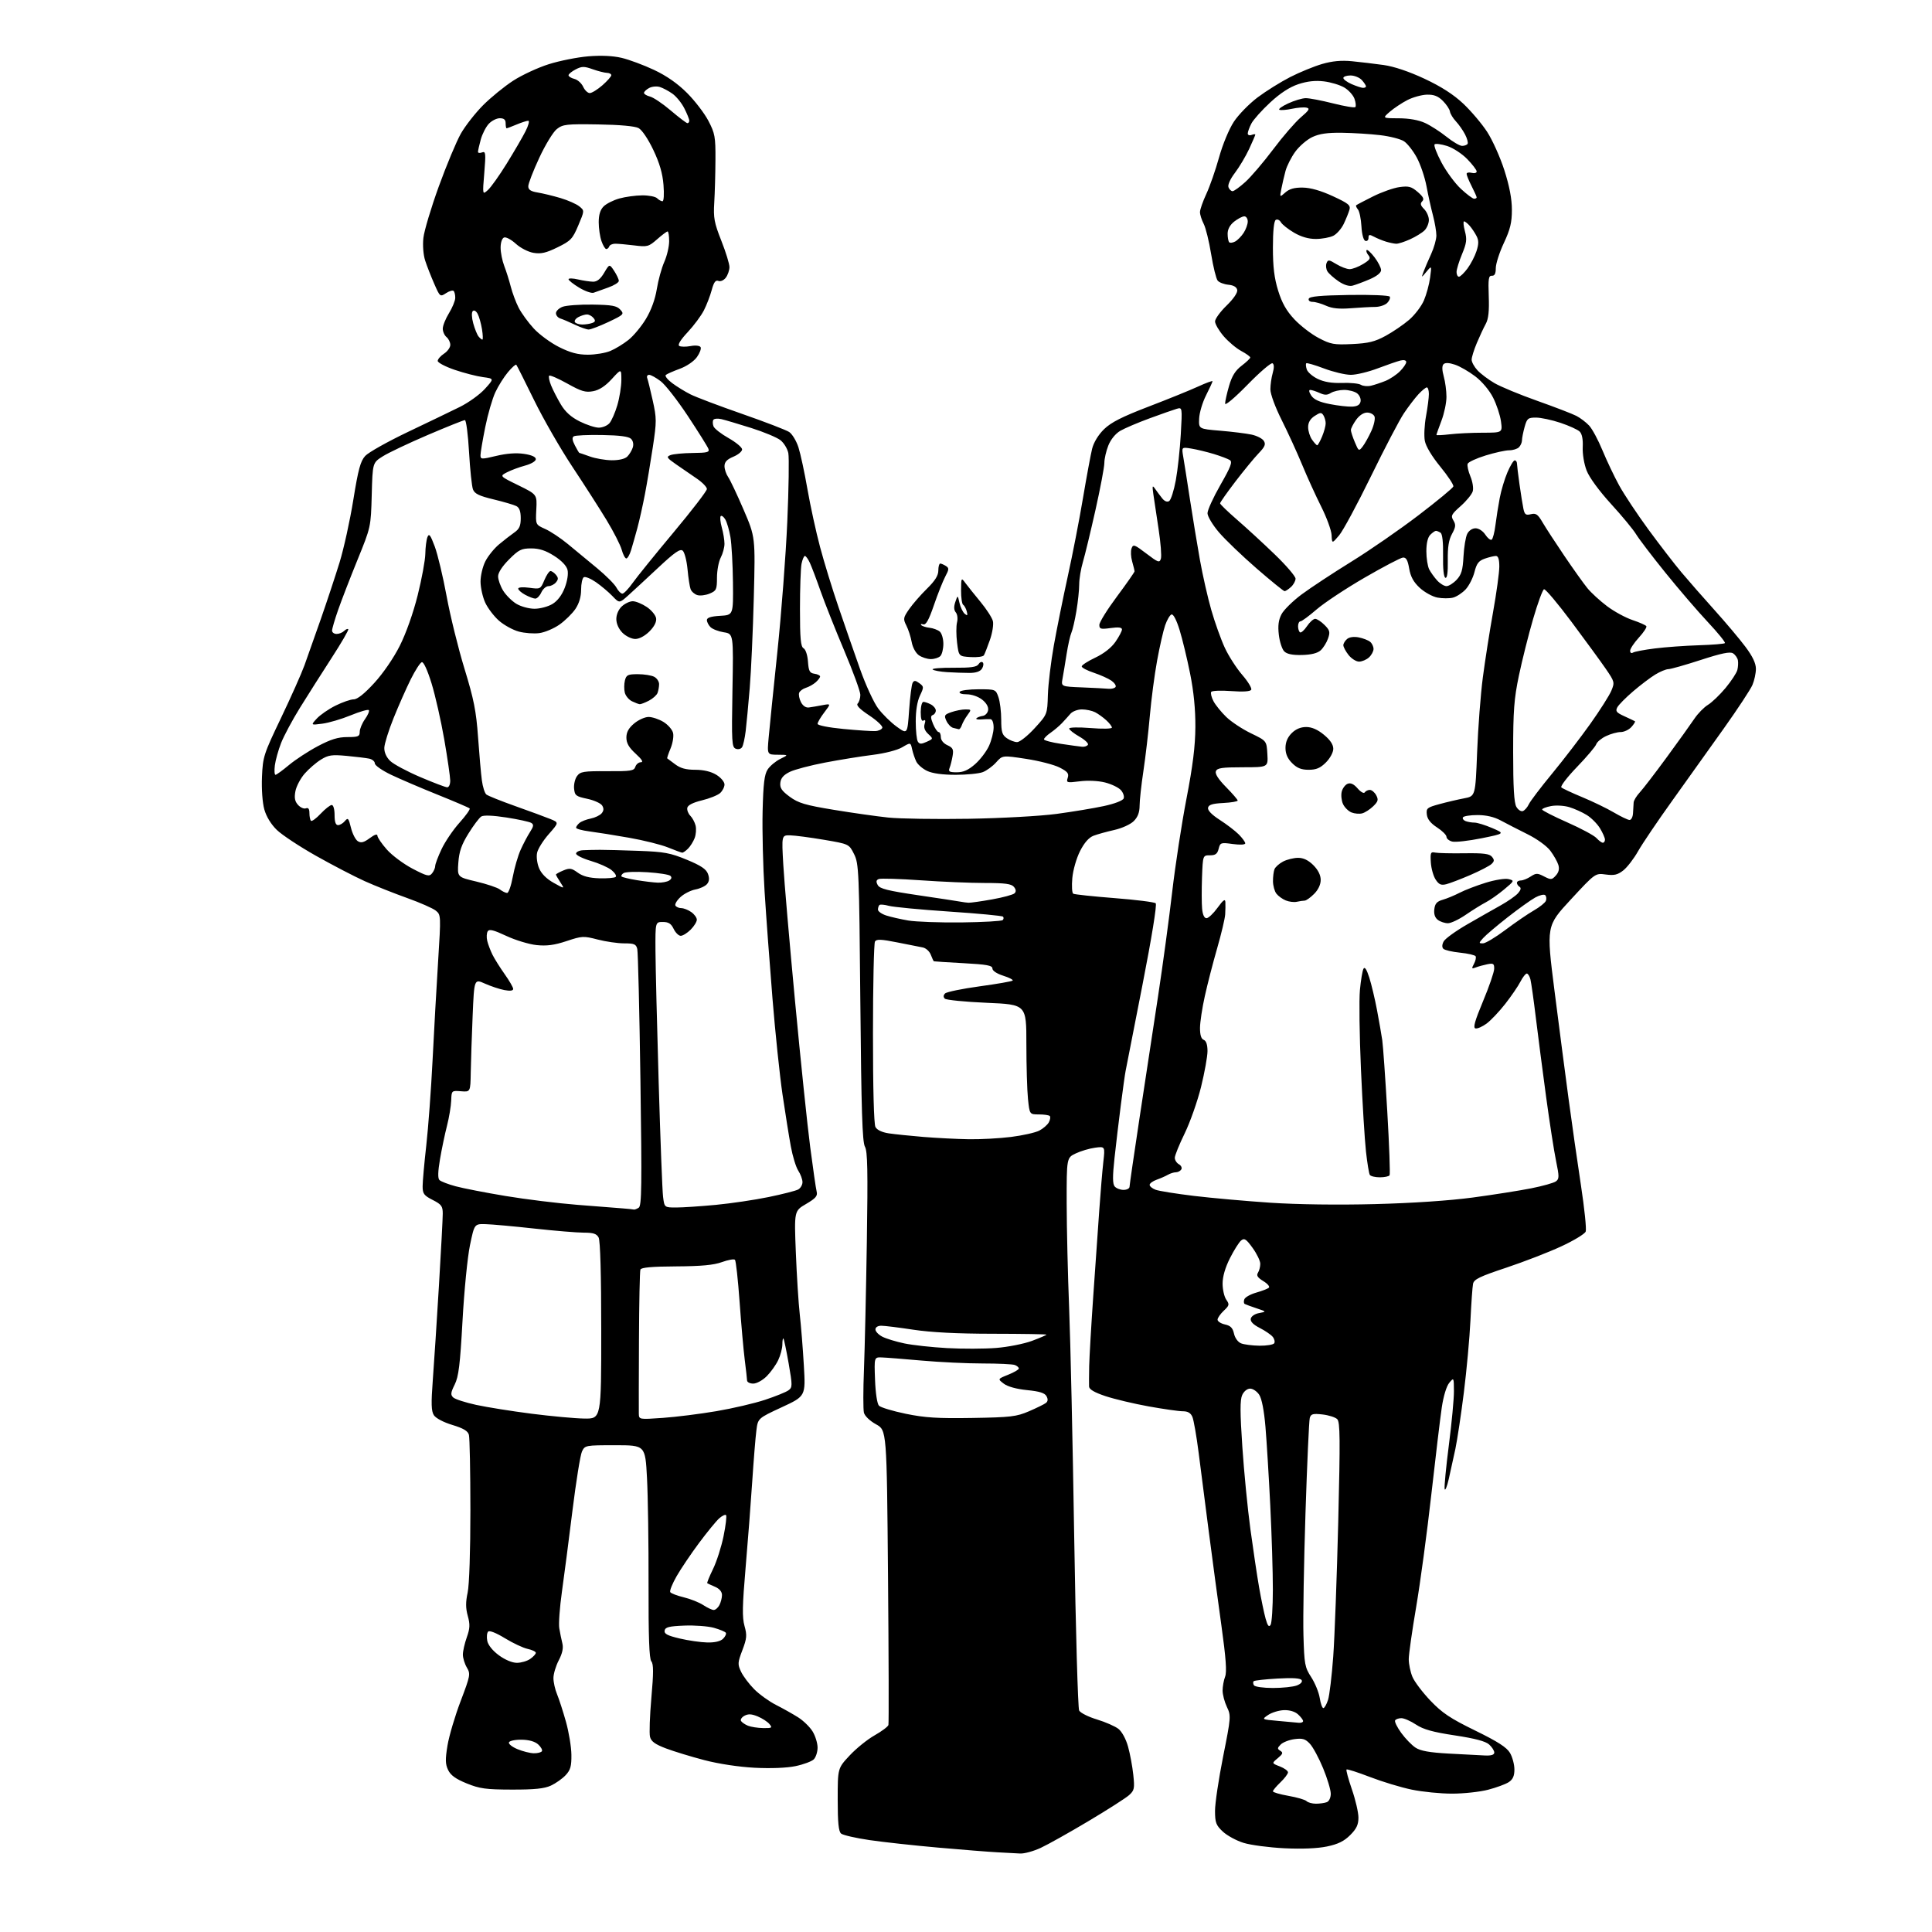 <?xml version="1.0" encoding="UTF-8" standalone="no"?>
<svg 
  version="1.1" 
  xmlns="http://www.w3.org/2000/svg" 
  xmlns:xlink="http://www.w3.org/1999/xlink" 
  xmlns:svg="http://www.w3.org/2000/svg"
  xmlns:rdf="http://www.w3.org/1999/02/22-rdf-syntax-ns#"
  xmlns:cc="http://creativecommons.org/ns#"
  xmlns:dc="http://purl.org/dc/elements/1.1/"
  viewBox="0 0 768 768"
  width="768"
  height="768"
>
<style>svg {background-color: white; }</style>"
<path stroke="none" fill="black" fill-rule="evenodd" d="M405.50,736.80C403.85,736.70 399.80,736.48 396.50,736.32C393.20,736.15 382.62,735.31 373.00,734.46C363.38,733.61 351.05,732.26 345.61,731.46C340.17,730.66 335.11,729.50 334.36,728.88C333.35,728.04 333.00,724.58 333.00,715.33C333.00,702.91 333.00,702.91 337.75,697.83C340.36,695.03 344.82,691.43 347.66,689.83C350.50,688.22 352.97,686.37 353.16,685.71C353.35,685.04 353.27,658.41 353.00,626.52C352.50,568.54 352.50,568.54 348.25,566.19C345.77,564.83 343.76,562.89 343.42,561.55C343.11,560.29 343.11,552.56 343.44,544.38C343.76,536.20 344.27,513.44 344.58,493.81C345.02,465.32 344.87,457.65 343.82,455.81C342.79,454.01 342.39,441.43 342.00,398.50C341.52,346.04 341.41,343.32 339.50,339.51C337.50,335.52 337.50,335.52 327.50,333.82C322.00,332.89 315.97,332.10 314.10,332.06C310.70,332.00 310.70,332.00 311.37,343.75C311.73,350.21 313.84,374.62 316.04,398.00C318.24,421.38 320.95,447.48 322.07,456.00C323.18,464.52 324.33,472.47 324.63,473.66C325.07,475.41 324.29,476.33 320.44,478.59C315.70,481.36 315.70,481.36 316.36,497.93C316.72,507.04 317.42,518.10 317.92,522.50C318.42,526.90 319.15,536.01 319.54,542.75C320.26,555.00 320.26,555.00 310.77,559.40C301.28,563.80 301.28,563.80 300.67,568.65C300.32,571.32 299.58,580.48 299.02,589.00C298.46,597.52 297.27,612.95 296.38,623.29C295.09,638.30 295.00,642.93 295.95,646.33C296.99,650.04 296.88,651.29 295.11,655.96C293.22,660.93 293.18,661.58 294.60,664.57C295.44,666.34 297.79,669.46 299.82,671.50C301.84,673.53 305.74,676.34 308.49,677.74C311.23,679.13 315.18,681.35 317.27,682.67C319.36,683.99 321.95,686.52 323.03,688.29C324.11,690.05 324.99,692.93 325.00,694.68C325.00,696.43 324.32,698.53 323.50,699.36C322.67,700.18 319.41,701.40 316.25,702.06C312.71,702.79 306.46,703.04 300.00,702.71C293.71,702.38 285.69,701.17 280.00,699.68C274.77,698.32 267.91,696.22 264.75,695.03C260.40,693.38 258.85,692.26 258.39,690.42C258.05,689.08 258.30,682.09 258.93,674.90C259.82,664.88 259.81,661.48 258.91,660.40C258.07,659.37 257.76,650.79 257.81,629.74C257.85,613.66 257.57,594.65 257.19,587.50C256.50,574.50 256.50,574.50 244.51,574.50C232.71,574.50 232.51,574.54 231.34,577.00C230.69,578.38 228.99,588.95 227.56,600.50C226.13,612.05 224.25,626.56 223.37,632.75C222.50,638.94 222.02,645.47 222.32,647.25C222.62,649.04 223.16,651.73 223.54,653.23C224.01,655.12 223.57,657.20 222.11,660.01C220.95,662.24 220.00,665.41 220.00,667.06C220.00,668.71 220.65,671.62 221.45,673.52C222.24,675.43 223.83,680.34 224.98,684.44C226.13,688.54 227.10,694.42 227.14,697.52C227.20,702.11 226.77,703.61 224.85,705.66C223.56,707.04 220.93,708.90 219.00,709.80C216.37,711.01 212.51,711.41 203.50,711.39C193.14,711.37 190.68,711.03 185.51,708.93C181.16,707.16 179.15,705.71 178.14,703.61C177.01,701.26 176.97,699.42 177.89,693.83C178.52,690.04 180.86,682.13 183.10,676.25C186.97,666.05 187.09,665.42 185.58,662.87C184.71,661.40 184.00,659.08 184.00,657.72C184.00,656.36 184.70,653.28 185.55,650.88C186.82,647.31 186.89,645.74 185.95,642.35C185.09,639.27 185.08,636.86 185.90,633.05C186.55,629.99 186.99,616.68 186.99,600.20C186.98,584.97 186.72,571.55 186.40,570.38C185.99,568.83 184.23,567.78 179.82,566.44C176.30,565.38 173.25,563.77 172.47,562.56C171.43,560.93 171.34,557.97 172.05,548.50C172.55,541.90 173.64,525.10 174.48,511.16C175.32,497.22 176.00,484.29 176.00,482.43C176.00,479.48 175.48,478.77 172.00,477.00C168.52,475.23 168.00,474.52 168.00,471.57C168.00,469.71 168.65,462.41 169.45,455.35C170.25,448.28 171.37,433.05 171.95,421.50C172.52,409.95 173.52,392.21 174.16,382.09C175.30,363.93 175.29,363.65 173.23,361.99C172.08,361.06 166.95,358.80 161.82,356.97C156.70,355.14 149.12,352.13 145.00,350.28C140.88,348.42 132.16,343.89 125.62,340.20C119.09,336.52 112.08,331.89 110.05,329.92C107.75,327.69 105.87,324.62 105.07,321.76C104.32,319.07 103.94,313.71 104.14,308.82C104.48,300.84 104.81,299.81 111.67,285.48C115.61,277.24 119.82,267.80 121.02,264.50C122.21,261.20 125.16,252.88 127.56,246.00C129.96,239.12 133.30,229.02 134.99,223.55C136.67,218.07 139.13,206.89 140.45,198.69C142.41,186.55 143.29,183.31 145.18,181.24C146.46,179.84 154.03,175.59 162.00,171.78C169.97,167.98 179.33,163.48 182.78,161.77C186.24,160.06 190.73,156.83 192.76,154.58C196.46,150.50 196.46,150.50 191.98,149.91C189.51,149.58 184.46,148.28 180.75,147.02C177.04,145.75 174.00,144.16 174.00,143.47C174.00,142.79 175.13,141.49 176.50,140.59C177.88,139.69 179.00,138.12 179.00,137.10C179.00,136.08 178.33,134.68 177.50,134.00C176.68,133.32 176.00,131.80 176.01,130.63C176.01,129.46 177.12,126.70 178.47,124.50C179.83,122.30 180.95,119.56 180.97,118.42C180.99,117.27 180.70,116.03 180.33,115.66C179.96,115.29 178.60,115.69 177.30,116.54C174.97,118.07 174.89,118.01 172.61,112.80C171.33,109.88 169.71,105.75 169.02,103.61C168.28,101.34 167.98,97.58 168.30,94.61C168.60,91.80 171.36,82.58 174.43,74.11C177.50,65.65 181.45,56.20 183.20,53.11C184.96,50.03 188.93,44.95 192.03,41.83C195.13,38.72 200.52,34.33 204.01,32.07C207.49,29.82 213.85,26.87 218.14,25.52C222.43,24.16 229.49,22.76 233.83,22.39C238.96,21.97 243.61,22.18 247.11,23.00C250.08,23.70 255.87,25.85 259.99,27.79C265.00,30.15 269.35,33.19 273.12,36.96C276.23,40.07 280.05,45.06 281.61,48.05C284.20,53.01 284.45,54.40 284.40,63.50C284.38,69.00 284.16,76.65 283.93,80.50C283.55,86.63 283.91,88.53 286.75,95.72C288.54,100.24 289.99,104.96 289.97,106.22C289.95,107.47 289.30,109.34 288.52,110.38C287.71,111.44 286.44,112.00 285.58,111.67C284.45,111.24 283.76,112.17 282.92,115.29C282.30,117.60 280.90,121.24 279.80,123.39C278.71,125.53 275.81,129.43 273.36,132.05C270.52,135.08 269.30,137.07 270.01,137.51C270.63,137.89 272.64,137.91 274.49,137.57C276.43,137.20 278.11,137.38 278.49,137.98C278.84,138.55 278.19,140.33 277.05,141.93C275.84,143.63 273.00,145.57 270.24,146.59C267.63,147.55 265.12,148.65 264.67,149.05C264.21,149.45 265.33,150.89 267.17,152.27C269.00,153.65 272.30,155.67 274.50,156.78C276.70,157.88 285.92,161.37 295.00,164.53C304.07,167.69 312.49,170.93 313.70,171.72C314.90,172.51 316.57,175.26 317.40,177.83C318.22,180.40 319.84,187.90 320.98,194.50C322.13,201.10 324.39,211.45 326.00,217.50C327.61,223.55 330.93,234.35 333.38,241.50C335.82,248.65 339.64,259.65 341.87,265.94C344.09,272.23 347.34,279.28 349.08,281.61C350.83,283.94 354.16,287.21 356.48,288.88C360.71,291.92 360.71,291.92 361.39,282.32C361.76,277.03 362.38,272.14 362.78,271.44C363.36,270.41 363.89,270.44 365.44,271.57C367.29,272.93 367.30,273.14 365.69,276.53C364.62,278.78 364.01,282.52 364.02,286.78C364.02,290.48 364.40,294.09 364.86,294.80C365.52,295.84 366.21,295.86 368.35,294.89C371.02,293.67 371.02,293.67 368.97,291.76C367.58,290.46 367.13,289.18 367.56,287.80C368.00,286.43 367.85,285.98 367.11,286.43C366.37,286.89 366.00,285.77 366.00,283.06C366.00,280.83 366.48,279.00 367.07,279.00C367.65,279.00 369.00,279.47 370.07,280.04C371.13,280.60 372.00,281.69 372.00,282.45C372.00,283.21 371.46,284.01 370.80,284.23C369.89,284.54 369.92,285.38 370.92,287.82C371.65,289.57 372.64,291.00 373.12,291.00C373.60,291.00 374.00,291.91 374.00,293.02C374.00,294.23 375.05,295.52 376.60,296.23C378.78,297.22 379.11,297.90 378.68,300.45C378.40,302.13 377.86,304.29 377.48,305.25C376.90,306.72 377.36,307.00 380.36,307.00C382.96,307.00 384.93,306.12 387.62,303.76C389.65,301.98 392.13,298.71 393.14,296.51C394.14,294.30 394.97,291.04 394.98,289.25C394.99,287.36 394.48,285.95 393.75,285.89C393.06,285.83 391.38,285.87 390.00,285.99C388.62,286.10 387.80,285.89 388.16,285.52C388.52,285.15 389.65,284.73 390.66,284.58C391.67,284.44 392.64,283.40 392.80,282.27C392.99,281.00 392.09,279.43 390.42,278.12C388.87,276.90 386.28,276.00 384.31,276.00C382.28,276.00 381.13,275.59 381.50,275.00C381.84,274.45 385.20,274.00 388.96,274.00C395.74,274.00 395.82,274.03 396.90,277.15C397.51,278.88 398.00,282.91 398.00,286.09C398.00,290.95 398.36,292.14 400.22,293.44C401.44,294.30 403.30,295.00 404.33,295.00C405.37,295.00 408.50,292.52 411.27,289.49C416.32,283.98 416.32,283.98 416.55,276.24C416.68,271.98 417.75,263.10 418.93,256.50C420.11,249.90 422.61,237.53 424.48,229.00C426.36,220.47 429.07,206.53 430.50,198.00C431.94,189.47 433.58,180.64 434.14,178.37C434.78,175.83 436.61,172.83 438.88,170.61C441.68,167.89 446.01,165.69 456.54,161.65C464.22,158.71 473.09,155.11 476.25,153.66C479.41,152.21 482.00,151.26 482.00,151.55C482.00,151.83 480.84,154.35 479.43,157.14C478.01,159.93 476.78,164.08 476.68,166.36C476.50,170.50 476.50,170.50 485.00,171.21C489.68,171.60 495.26,172.29 497.41,172.74C499.56,173.18 501.80,174.31 502.38,175.25C503.24,176.60 502.83,177.59 500.30,180.22C498.57,182.02 494.42,187.08 491.07,191.45C487.73,195.83 485.00,199.71 485.00,200.08C485.00,200.45 488.04,203.38 491.75,206.60C495.46,209.81 502.21,216.02 506.75,220.40C511.29,224.77 515.00,229.11 515.00,230.02C515.00,230.94 514.18,232.43 513.17,233.35C512.17,234.26 511.03,235.00 510.64,235.00C510.25,235.00 505.25,230.94 499.52,225.97C493.79,221.00 487.06,214.54 484.55,211.61C482.05,208.68 480.00,205.26 480.00,204.01C480.00,202.76 482.31,197.70 485.14,192.76C489.25,185.58 490.00,183.61 488.89,182.89C488.12,182.40 485.25,181.31 482.50,180.47C479.75,179.64 475.74,178.67 473.59,178.32C469.69,177.69 469.69,177.69 470.36,181.60C470.73,183.74 471.93,191.35 473.02,198.50C474.12,205.65 475.90,216.46 476.98,222.53C478.06,228.60 480.10,237.60 481.52,242.53C482.93,247.46 485.35,254.20 486.88,257.50C488.41,260.80 491.55,265.67 493.85,268.33C496.14,270.98 497.73,273.63 497.37,274.21C496.95,274.88 494.05,275.07 489.37,274.71C485.33,274.41 481.77,274.56 481.47,275.05C481.17,275.54 481.57,277.19 482.37,278.72C483.17,280.25 485.46,283.07 487.45,285.00C489.44,286.93 493.86,289.85 497.28,291.50C503.50,294.50 503.50,294.50 503.80,299.75C504.10,305.00 504.10,305.00 494.02,305.00C485.76,305.00 483.83,305.29 483.33,306.58C482.93,307.61 484.32,309.77 487.36,312.86C489.91,315.45 492.00,317.87 492.00,318.23C492.00,318.60 489.42,319.04 486.26,319.20C481.93,319.43 480.44,319.90 480.21,321.12C480.02,322.14 481.73,323.90 484.86,325.91C487.59,327.66 490.99,330.26 492.41,331.68C493.83,333.11 495.00,334.70 495.00,335.23C495.00,335.80 493.01,335.91 490.04,335.51C485.30,334.85 485.05,334.94 484.43,337.41C483.93,339.43 483.16,340.00 480.97,340.00C478.15,340.00 478.15,340.00 477.82,348.75C477.65,353.56 477.66,359.19 477.86,361.25C478.08,363.61 478.72,365.00 479.60,365.00C480.36,365.00 482.34,363.13 483.99,360.85C486.26,357.73 487.03,357.17 487.11,358.60C487.16,359.64 487.13,361.85 487.03,363.50C486.93,365.15 485.50,371.20 483.84,376.95C482.18,382.69 479.98,391.24 478.94,395.95C477.89,400.65 477.03,406.36 477.02,408.64C477.01,411.42 477.50,412.98 478.50,413.36C479.48,413.74 480.00,415.29 480.00,417.82C480.00,419.96 478.84,426.38 477.43,432.10C476.01,437.82 473.08,446.12 470.93,450.54C468.77,454.96 467.00,459.32 467.00,460.24C467.00,461.15 467.74,462.31 468.64,462.82C469.54,463.32 469.97,464.25 469.58,464.87C469.20,465.49 468.23,466.00 467.43,466.00C466.63,466.00 465.19,466.45 464.24,467.00C463.28,467.55 461.26,468.44 459.75,468.97C458.24,469.51 457.00,470.42 457.00,471.00C457.00,471.58 458.06,472.45 459.35,472.94C460.65,473.44 467.51,474.53 474.60,475.39C481.70,476.24 495.38,477.46 505.00,478.10C515.66,478.81 531.88,479.03 546.50,478.65C561.42,478.27 576.14,477.28 585.41,476.04C593.61,474.94 604.07,473.29 608.65,472.38C613.24,471.47 617.67,470.23 618.50,469.61C619.84,468.63 619.84,467.70 618.56,461.50C617.76,457.65 615.98,446.18 614.60,436.00C613.22,425.82 611.39,411.68 610.52,404.57C609.66,397.46 608.69,390.60 608.37,389.32C608.05,388.04 607.39,387.00 606.92,387.00C606.44,387.00 605.30,388.46 604.38,390.25C603.46,392.04 600.75,396.00 598.36,399.06C595.96,402.12 592.63,405.64 590.95,406.88C589.28,408.11 587.29,408.99 586.53,408.81C585.49,408.58 586.23,405.91 589.53,398.00C591.95,392.23 593.94,386.43 593.96,385.12C594.00,383.06 593.64,382.82 591.25,383.30C589.74,383.61 587.66,384.18 586.63,384.58C584.98,385.22 584.90,385.06 585.93,383.13C586.57,381.94 586.86,380.58 586.58,380.12C586.29,379.66 583.51,379.02 580.39,378.70C577.27,378.38 574.29,377.69 573.76,377.16C573.16,376.56 573.21,375.48 573.88,374.23C574.46,373.14 578.66,370.10 583.22,367.47C587.77,364.85 593.79,361.42 596.58,359.87C599.37,358.31 602.44,356.17 603.39,355.12C604.53,353.86 604.76,352.97 604.07,352.54C603.48,352.18 603.00,351.46 603.00,350.94C603.00,350.42 603.69,350.00 604.54,350.00C605.38,350.00 607.15,349.30 608.46,348.43C610.61,347.03 611.14,347.02 613.80,348.40C616.53,349.81 616.89,349.78 618.47,348.03C619.63,346.75 619.95,345.40 619.47,343.82C619.09,342.54 617.65,340.01 616.29,338.19C614.87,336.30 610.98,333.48 607.16,331.59C603.50,329.77 598.72,327.32 596.54,326.14C593.93,324.73 590.80,324.00 587.35,324.00C584.47,324.00 581.87,324.40 581.56,324.90C581.26,325.39 581.72,326.06 582.59,326.40C583.45,326.73 585.06,327.00 586.15,327.00C587.24,327.00 590.40,327.98 593.18,329.17C598.23,331.34 598.23,331.34 588.91,333.23C583.78,334.26 578.55,334.85 577.29,334.54C576.03,334.22 575.00,333.37 575.00,332.65C575.00,331.93 573.31,330.25 571.25,328.92C568.70,327.27 567.40,325.63 567.19,323.79C566.90,321.30 567.29,320.98 572.19,319.65C575.11,318.85 579.52,317.82 582.00,317.35C586.50,316.50 586.50,316.50 587.18,299.00C587.55,289.37 588.57,276.01 589.45,269.30C590.33,262.59 592.16,250.89 593.52,243.30C594.88,235.71 595.99,227.59 596.00,225.25C596.00,222.35 595.57,221.00 594.65,221.00C593.91,221.00 591.93,221.48 590.25,222.06C587.81,222.91 586.99,223.97 586.13,227.38C585.54,229.73 583.96,232.83 582.62,234.28C581.27,235.73 579.00,237.21 577.58,237.57C576.15,237.93 573.38,237.92 571.41,237.55C569.45,237.18 566.29,235.44 564.39,233.69C561.90,231.38 560.73,229.26 560.17,226.00C559.59,222.64 558.97,221.54 557.69,221.64C556.75,221.72 549.89,225.32 542.43,229.64C534.97,233.96 526.40,239.64 523.38,242.25C520.36,244.86 517.46,247.00 516.94,247.00C516.42,247.00 516.00,247.87 516.00,248.94C516.00,250.01 516.36,251.10 516.79,251.37C517.22,251.64 518.46,250.54 519.54,248.93C520.62,247.32 522.08,246.00 522.80,246.00C523.51,246.00 525.18,247.09 526.52,248.43C528.63,250.54 528.81,251.25 527.91,253.83C527.34,255.47 526.02,257.58 524.98,258.52C523.72,259.66 521.22,260.28 517.58,260.37C513.79,260.46 511.59,260.01 510.51,258.94C509.65,258.08 508.68,255.12 508.36,252.37C507.93,248.75 508.22,246.48 509.40,244.20C510.29,242.47 513.92,238.90 517.45,236.27C520.98,233.65 529.86,227.80 537.19,223.27C544.51,218.75 556.55,210.42 563.94,204.77C571.34,199.12 577.54,194.00 577.73,193.38C577.92,192.77 575.60,189.24 572.57,185.54C569.21,181.44 566.79,177.42 566.39,175.24C566.02,173.28 566.23,168.88 566.86,165.47C567.49,162.06 568.00,158.08 568.00,156.63C568.00,155.19 567.63,154.00 567.19,154.00C566.74,154.00 565.23,155.24 563.83,156.75C562.44,158.26 559.85,161.65 558.09,164.27C556.32,166.89 550.44,178.14 545.01,189.27C539.58,200.40 533.87,210.99 532.32,212.82C529.50,216.14 529.50,216.14 529.33,212.71C529.24,210.82 527.38,205.73 525.20,201.39C523.02,197.05 519.60,189.54 517.60,184.69C515.60,179.85 511.94,171.87 509.48,166.96C506.90,161.82 505.00,156.65 505.00,154.76C505.00,152.96 505.42,150.03 505.93,148.26C506.53,146.17 506.50,144.81 505.85,144.41C505.30,144.07 500.83,147.89 495.92,152.92C490.80,158.16 487.00,161.36 487.00,160.43C487.00,159.54 487.71,156.37 488.57,153.40C489.72,149.44 491.06,147.29 493.57,145.38C495.46,143.94 497.00,142.47 497.00,142.11C497.00,141.75 495.38,140.58 493.39,139.51C491.41,138.45 488.26,135.79 486.39,133.61C484.53,131.42 483.00,128.80 483.00,127.78C483.00,126.76 485.06,123.92 487.58,121.48C490.34,118.79 492.02,116.33 491.82,115.27C491.60,114.11 490.39,113.39 488.32,113.19C486.57,113.02 484.65,112.29 484.04,111.55C483.44,110.82 482.27,106.08 481.45,101.03C480.63,95.97 479.30,90.54 478.48,88.97C477.67,87.39 477.00,85.29 477.01,84.30C477.02,83.31 478.15,80.06 479.54,77.08C480.93,74.10 483.20,67.58 484.59,62.58C486.03,57.40 488.56,51.31 490.47,48.40C492.31,45.60 496.57,41.24 499.93,38.71C503.30,36.18 509.14,32.54 512.90,30.62C516.67,28.70 522.36,26.37 525.55,25.44C529.61,24.26 533.18,23.93 537.43,24.34C540.77,24.67 546.42,25.34 550.00,25.84C554.13,26.42 560.04,28.40 566.23,31.29C572.89,34.41 577.74,37.52 581.63,41.17C584.75,44.10 589.04,49.16 591.16,52.41C593.28,55.67 596.36,62.53 598.01,67.68C600.04,74.03 601.00,79.07 601.00,83.40C601.00,88.48 600.35,91.16 597.80,96.61C596.04,100.37 594.60,104.86 594.60,106.58C594.60,108.79 594.14,109.68 593.05,109.61C591.74,109.52 591.55,110.80 591.80,117.75C592.02,123.69 591.69,126.78 590.61,128.75C589.78,130.26 588.18,133.69 587.05,136.38C585.92,139.06 585.00,142.03 585.00,142.98C585.00,143.93 586.04,145.83 587.31,147.20C588.58,148.57 591.62,150.86 594.06,152.29C596.50,153.71 604.19,156.90 611.15,159.36C618.10,161.83 625.08,164.51 626.65,165.33C628.22,166.14 630.50,167.88 631.71,169.18C632.93,170.49 635.32,174.92 637.01,179.03C638.71,183.14 641.70,189.43 643.66,193.00C645.62,196.57 650.85,204.45 655.28,210.50C659.72,216.55 665.61,224.20 668.39,227.50C671.16,230.80 677.07,237.55 681.53,242.50C685.99,247.45 691.52,254.02 693.82,257.09C696.69,260.92 698.00,263.69 698.00,265.87C698.00,267.63 697.38,270.51 696.62,272.28C695.87,274.05 690.77,281.80 685.29,289.50C679.81,297.20 670.57,310.14 664.76,318.26C658.94,326.37 652.82,335.43 651.15,338.39C649.48,341.34 646.85,344.76 645.31,345.98C643.05,347.76 641.68,348.08 638.32,347.63C634.15,347.06 634.15,347.06 624.41,357.58C614.67,368.10 614.67,368.10 617.93,393.80C619.73,407.93 622.26,427.38 623.56,437.00C624.85,446.62 627.05,462.01 628.45,471.18C629.85,480.35 630.70,488.62 630.34,489.56C629.98,490.50 625.59,493.16 620.59,495.47C615.59,497.79 605.76,501.59 598.75,503.93C588.21,507.43 585.92,508.54 585.56,510.33C585.31,511.53 584.85,518.12 584.52,525.00C584.19,531.88 583.01,544.70 581.91,553.50C580.81,562.30 579.28,572.42 578.53,576.00C577.77,579.58 576.58,584.98 575.89,588.00C575.19,591.02 574.47,592.78 574.27,591.90C574.07,591.01 574.83,583.14 575.95,574.40C577.08,565.65 577.98,556.02 577.96,553.00C577.93,547.53 577.92,547.51 576.10,549.70C575.01,551.00 573.80,554.99 573.14,559.41C572.53,563.53 570.65,579.19 568.96,594.21C567.28,609.22 564.57,629.27 562.95,638.78C561.33,648.28 560.00,657.63 560.00,659.56C560.00,661.49 560.66,664.64 561.46,666.57C562.27,668.50 565.49,672.76 568.62,676.04C573.29,680.93 576.49,683.08 586.41,687.92C595.41,692.33 598.95,694.60 600.25,696.82C601.21,698.46 602.00,701.42 602.00,703.38C602.00,705.98 601.39,707.35 599.75,708.43C598.51,709.24 594.82,710.60 591.54,711.45C588.26,712.30 581.83,713.00 577.25,713.00C572.67,713.00 565.45,712.29 561.21,711.41C556.97,710.54 549.50,708.28 544.60,706.39C539.71,704.51 535.51,703.16 535.26,703.40C535.02,703.64 535.99,707.22 537.41,711.34C538.84,715.46 540.00,720.49 540.00,722.52C540.00,725.35 539.24,726.96 536.72,729.48C534.28,731.92 531.89,733.09 527.47,734.01C523.67,734.80 517.49,735.05 510.50,734.71C504.45,734.41 497.18,733.45 494.34,732.57C491.51,731.70 487.80,729.68 486.09,728.09C483.39,725.56 483.00,724.53 482.99,719.85C482.98,716.91 484.43,707.21 486.20,698.31C489.34,682.57 489.38,682.02 487.71,678.53C486.77,676.55 486.00,673.63 486.00,672.03C486.00,670.44 486.45,667.95 487.00,666.51C487.73,664.59 487.33,659.13 485.53,646.19C484.17,636.46 481.92,619.73 480.53,609.00C479.14,598.27 477.31,584.10 476.48,577.50C475.64,570.90 474.52,564.49 474.00,563.25C473.33,561.67 472.20,561.00 470.19,561.00C468.62,561.00 462.52,560.13 456.63,559.07C450.74,558.01 443.02,556.17 439.46,554.99C435.05,553.52 432.97,552.31 432.92,551.17C432.88,550.25 432.90,546.58 432.97,543.00C433.05,539.42 433.78,526.83 434.60,515.00C435.43,503.18 436.50,487.77 437.00,480.77C437.49,473.77 438.21,465.26 438.59,461.87C439.29,455.70 439.29,455.70 435.29,456.23C433.09,456.53 429.64,457.55 427.64,458.50C424.00,460.23 424.00,460.23 424.02,478.36C424.04,488.34 424.48,507.07 425.00,520.00C425.52,532.92 426.43,573.83 427.01,610.89C427.60,647.96 428.49,679.04 428.98,679.97C429.48,680.89 432.66,682.49 436.05,683.51C439.44,684.54 443.29,686.23 444.60,687.26C445.98,688.35 447.59,691.30 448.42,694.32C449.22,697.17 450.15,702.20 450.50,705.51C451.08,710.96 450.92,711.71 448.82,713.60C447.54,714.75 440.29,719.39 432.70,723.91C425.12,728.43 416.57,733.23 413.70,734.56C410.84,735.89 407.15,736.90 405.50,736.80zM523.12,717.00C524.61,717.00 526.55,716.73 527.42,716.39C528.33,716.04 529.00,714.62 529.00,713.03C529.00,711.52 527.63,706.96 525.96,702.91C524.30,698.87 521.93,694.49 520.71,693.18C518.90,691.24 517.80,690.91 514.61,691.33C512.47,691.61 510.00,692.57 509.11,693.46C507.72,694.85 507.70,695.20 508.95,695.97C510.14,696.70 509.96,697.22 507.95,698.89C505.50,700.92 505.50,700.92 508.75,702.18C510.54,702.87 512.00,703.93 512.00,704.53C512.00,705.13 510.65,706.92 509.00,708.50C507.35,710.08 506.00,711.69 506.00,712.08C506.00,712.47 508.78,713.28 512.18,713.88C515.58,714.47 518.82,715.42 519.38,715.98C519.94,716.54 521.62,717.00 523.12,717.00zM590.25,697.83C592.81,697.95 594.00,697.57 594.00,696.65C594.00,695.92 593.08,694.48 591.95,693.46C590.54,692.18 586.32,691.06 578.32,689.85C569.58,688.53 565.81,687.48 562.89,685.55C560.78,684.15 558.16,683.00 557.08,683.00C556.00,683.00 554.87,683.39 554.58,683.88C554.28,684.36 555.37,686.59 557.00,688.84C558.63,691.09 561.19,693.73 562.68,694.71C564.67,696.02 568.26,696.66 575.95,697.08C581.75,697.40 588.19,697.74 590.25,697.83zM212.19,696.95C213.67,696.98 215.12,696.61 215.42,696.13C215.71,695.66 215.05,694.45 213.94,693.44C212.63,692.26 210.30,691.60 207.31,691.56C204.74,691.53 202.53,692.00 202.31,692.63C202.09,693.25 203.62,694.46 205.71,695.32C207.79,696.19 210.71,696.92 212.19,696.95zM303.37,686.94C306.86,686.99 307.11,686.84 305.87,685.35C305.12,684.43 303.03,683.07 301.23,682.32C298.81,681.31 297.43,681.23 295.95,682.03C294.85,682.62 294.23,683.56 294.57,684.12C294.92,684.68 296.17,685.53 297.35,686.01C298.53,686.48 301.24,686.90 303.37,686.94zM516.25,684.83C517.21,684.92 518.00,684.62 518.00,684.15C518.00,683.69 517.10,682.49 515.99,681.49C514.74,680.36 512.62,679.73 510.36,679.81C508.36,679.89 505.55,680.75 504.11,681.72C501.50,683.50 501.50,683.50 508.00,684.08C511.57,684.39 515.29,684.73 516.25,684.83zM526.05,679.00C526.49,679.00 527.32,677.54 527.91,675.75C528.49,673.96 529.42,666.20 529.98,658.50C530.54,650.80 531.43,626.73 531.97,605.01C532.78,571.98 532.72,565.29 531.57,564.14C530.82,563.39 528.18,562.55 525.71,562.27C521.92,561.84 521.12,562.06 520.66,563.63C520.36,564.66 519.59,581.70 518.95,601.50C518.31,621.30 517.94,643.12 518.14,650.00C518.47,661.61 518.69,662.80 521.23,666.70C522.73,669.01 524.25,672.72 524.61,674.95C524.96,677.18 525.61,679.00 526.05,679.00zM505.99,671.00C509.78,671.00 514.05,670.55 515.50,670.00C517.06,669.41 517.84,668.55 517.42,667.87C516.94,667.10 513.87,666.90 507.82,667.25C502.92,667.53 498.66,668.00 498.36,668.31C498.05,668.62 498.10,669.35 498.46,669.93C498.82,670.52 502.20,671.00 505.99,671.00zM205.47,661.00C207.17,661.00 209.56,660.30 210.78,659.44C212.00,658.59 213.00,657.50 213.00,657.02C213.00,656.55 211.54,655.85 209.75,655.46C207.96,655.08 203.90,653.17 200.71,651.22C197.25,649.10 194.57,648.04 194.04,648.59C193.55,649.09 193.40,650.74 193.69,652.25C194.02,653.93 195.81,656.16 198.31,658.00C200.76,659.80 203.62,661.00 205.47,661.00zM281.18,652.91C284.21,652.97 286.41,652.44 287.44,651.42C288.31,650.55 288.80,649.49 288.53,649.06C288.27,648.63 286.13,647.74 283.78,647.08C281.42,646.43 276.13,646.03 272.01,646.20C265.96,646.44 264.46,646.82 264.20,648.17C263.96,649.47 265.28,650.17 270.19,651.33C273.66,652.15 278.61,652.86 281.18,652.91zM505.08,645.91C505.57,645.13 505.98,638.85 505.98,631.95C505.99,625.05 505.53,609.98 504.95,598.45C504.38,586.93 503.52,572.87 503.04,567.20C502.49,560.72 501.58,556.00 500.56,554.45C499.68,553.10 498.05,552.00 496.96,552.00C495.78,552.00 494.48,553.06 493.79,554.55C492.91,556.50 492.92,561.40 493.85,575.15C494.51,585.07 495.95,599.78 497.05,607.85C498.14,615.91 499.70,626.33 500.51,631.00C501.33,635.67 502.49,641.26 503.09,643.41C503.90,646.30 504.42,646.95 505.08,645.91zM283.71,639.99C284.38,640.00 285.40,639.13 285.96,638.07C286.53,637.00 287.00,635.19 287.00,634.04C287.00,632.72 285.99,631.53 284.25,630.78C282.74,630.13 281.34,629.49 281.15,629.36C280.95,629.23 281.98,626.71 283.42,623.75C284.87,620.79 286.76,614.89 287.63,610.62C288.50,606.36 288.94,602.61 288.61,602.28C288.28,601.95 287.05,602.54 285.87,603.59C284.70,604.64 281.10,609.03 277.89,613.34C274.68,617.65 270.66,623.61 268.96,626.58C267.26,629.55 266.12,632.39 266.43,632.89C266.74,633.39 269.16,634.32 271.80,634.95C274.45,635.59 277.94,636.98 279.56,638.05C281.18,639.11 283.05,639.99 283.71,639.99zM232.25,563.90C239.00,564.00 239.00,564.00 239.00,528.93C239.00,506.67 238.62,493.16 237.96,491.93C237.16,490.43 235.85,490.00 232.09,490.00C229.43,490.00 220.56,489.27 212.38,488.37C204.20,487.47 195.49,486.68 193.04,486.62C188.59,486.50 188.59,486.50 186.82,495.00C185.84,499.68 184.51,513.16 183.86,525.00C182.89,542.56 182.32,547.21 180.75,550.38C179.15,553.60 179.05,554.47 180.16,555.51C180.90,556.21 185.00,557.53 189.27,558.46C193.55,559.39 203.45,560.97 211.27,561.97C219.10,562.97 228.54,563.84 232.25,563.90zM263.53,563.63C268.77,563.26 278.34,562.06 284.78,560.96C291.23,559.87 299.92,557.84 304.11,556.45C308.29,555.07 312.48,553.37 313.42,552.68C315.03,551.50 315.04,550.86 313.50,541.97C312.59,536.78 311.66,532.33 311.43,532.09C311.19,531.86 311.00,532.91 311.00,534.43C311.00,535.95 310.26,538.76 309.35,540.67C308.45,542.58 306.39,545.46 304.78,547.07C303.15,548.70 300.77,550.00 299.42,550.00C298.09,550.00 296.99,549.44 296.97,548.75C296.95,548.06 296.53,544.35 296.04,540.50C295.55,536.65 294.63,526.30 294.00,517.50C293.37,508.70 292.54,501.18 292.16,500.79C291.78,500.39 289.45,500.81 286.99,501.70C283.71,502.89 278.80,503.35 268.76,503.41C259.11,503.46 254.89,503.84 254.57,504.68C254.32,505.33 254.06,517.94 254.00,532.69C253.93,547.43 253.91,560.58 253.94,561.90C254.00,564.30 254.00,564.30 263.53,563.63zM386.50,563.66C401.79,563.41 404.05,563.14 409.00,561.02C412.02,559.72 415.05,558.24 415.73,557.72C416.57,557.09 416.66,556.23 416.01,555.03C415.32,553.73 413.27,553.09 408.29,552.59C404.07,552.17 400.56,551.20 399.03,550.04C396.56,548.16 396.56,548.16 400.78,546.47C403.10,545.54 405.00,544.43 405.00,544.00C405.00,543.57 404.29,542.94 403.42,542.61C402.55,542.27 396.76,542.00 390.56,542.00C384.36,542.00 373.49,541.48 366.40,540.85C359.30,540.22 352.15,539.65 350.50,539.60C347.50,539.50 347.50,539.50 347.84,548.50C348.04,553.81 348.68,558.02 349.40,558.78C350.08,559.48 354.87,560.93 360.06,562.00C367.69,563.57 372.76,563.89 386.50,563.66zM396.00,535.83C400.68,535.46 407.09,534.19 410.25,533.01C413.41,531.83 416.00,530.71 416.00,530.54C416.00,530.36 406.44,530.21 394.75,530.19C380.53,530.18 370.05,529.64 363.07,528.58C357.34,527.71 351.60,527.00 350.32,527.00C348.94,527.00 348.00,527.60 348.00,528.47C348.00,529.29 349.24,530.58 350.75,531.36C352.26,532.14 356.20,533.34 359.50,534.03C362.80,534.72 370.45,535.56 376.50,535.89C382.55,536.23 391.32,536.20 396.00,535.83zM500.69,534.94C503.55,534.97 506.17,534.53 506.53,533.96C506.88,533.38 506.60,532.22 505.90,531.38C505.20,530.54 502.89,528.96 500.75,527.87C498.18,526.56 496.98,525.33 497.20,524.21C497.39,523.24 498.80,522.28 500.51,521.96C503.50,521.40 503.50,521.40 499.50,520.07C497.30,519.34 495.18,518.56 494.79,518.34C494.41,518.12 494.34,517.28 494.65,516.48C494.96,515.67 497.07,514.49 499.35,513.84C501.63,513.19 503.90,512.32 504.38,511.90C504.87,511.48 503.89,510.29 502.20,509.27C499.92,507.88 499.37,507.03 500.05,505.95C500.56,505.15 500.98,503.56 500.98,502.40C500.99,501.25 499.62,498.40 497.94,496.08C495.36,492.51 494.65,492.05 493.36,493.12C492.52,493.81 490.52,496.98 488.92,500.16C487.04,503.88 486.00,507.48 486.00,510.25C486.00,512.62 486.66,515.49 487.46,516.64C488.79,518.54 488.70,518.93 486.46,521.04C485.11,522.31 484.00,523.91 484.00,524.59C484.00,525.28 485.32,526.13 486.93,526.49C489.16,526.97 490.03,527.86 490.53,530.13C490.91,531.87 492.10,533.50 493.34,534.00C494.53,534.48 497.84,534.90 500.69,534.94zM252.00,480.82C252.28,480.90 253.13,480.57 253.90,480.08C255.08,479.33 255.19,471.53 254.58,429.35C254.19,401.93 253.62,378.49 253.33,377.25C252.86,375.31 252.13,375.00 248.10,375.00C245.53,375.00 240.78,374.31 237.55,373.47C231.98,372.02 231.36,372.05 225.21,374.10C220.38,375.70 217.35,376.11 213.31,375.69C210.32,375.38 204.90,373.74 201.27,372.04C196.20,369.67 194.47,369.24 193.87,370.21C193.44,370.91 193.35,372.61 193.68,373.99C194.01,375.37 194.95,377.85 195.76,379.50C196.58,381.15 198.77,384.64 200.62,387.25C202.48,389.87 204.00,392.50 204.00,393.11C204.00,393.84 202.79,394.00 200.51,393.57C198.60,393.21 195.11,392.05 192.76,391.00C188.50,389.09 188.50,389.09 187.88,403.79C187.54,411.88 187.20,422.01 187.13,426.29C187.00,434.09 187.00,434.09 183.25,433.79C179.51,433.50 179.50,433.51 179.36,437.50C179.28,439.70 178.53,444.20 177.69,447.50C176.84,450.80 175.59,456.78 174.91,460.78C174.07,465.72 173.99,468.39 174.68,469.08C175.24,469.64 178.13,470.76 181.10,471.56C184.07,472.36 193.03,474.11 201.00,475.43C208.97,476.76 221.80,478.33 229.50,478.94C237.20,479.54 245.30,480.18 247.50,480.35C249.70,480.52 251.72,480.73 252.00,480.82zM268.81,480.00C271.39,480.00 278.45,479.53 284.50,478.96C290.55,478.38 300.00,476.99 305.50,475.85C311.00,474.72 316.29,473.37 317.25,472.86C318.21,472.35 319.00,471.03 319.00,469.93C319.00,468.83 318.25,466.79 317.34,465.39C316.42,464.00 315.08,459.63 314.36,455.68C313.63,451.73 312.15,442.43 311.05,435.00C309.96,427.57 308.17,410.48 307.08,397.00C305.98,383.52 304.57,364.40 303.94,354.50C303.31,344.60 302.96,330.18 303.15,322.45C303.42,311.47 303.86,307.85 305.16,305.87C306.08,304.47 308.33,302.59 310.16,301.69C313.50,300.05 313.50,300.05 309.22,300.02C304.94,300.00 304.94,300.00 305.55,293.25C305.88,289.54 307.44,274.12 309.03,259.00C310.61,243.88 312.38,220.66 312.96,207.40C313.54,194.15 313.72,181.87 313.37,180.12C313.02,178.37 311.61,176.06 310.24,174.98C308.87,173.90 303.64,171.72 298.62,170.13C293.61,168.55 288.29,166.97 286.81,166.62C285.33,166.28 283.87,166.40 283.56,166.91C283.25,167.41 283.28,168.56 283.63,169.48C283.98,170.39 286.68,172.50 289.63,174.16C292.58,175.83 295.00,177.85 295.00,178.65C295.00,179.45 293.43,180.76 291.50,181.56C288.96,182.63 288.00,183.65 288.00,185.29C288.00,186.54 288.66,188.49 289.46,189.64C290.26,190.79 293.02,196.62 295.59,202.61C300.27,213.50 300.27,213.50 299.65,237.50C299.31,250.70 298.58,266.90 298.03,273.50C297.48,280.10 296.76,287.79 296.42,290.60C296.08,293.40 295.45,296.28 295.00,296.99C294.55,297.73 293.46,298.01 292.48,297.63C290.91,297.03 290.80,295.05 291.16,274.46C291.57,251.95 291.57,251.95 287.72,251.34C285.60,251.00 283.22,250.08 282.43,249.29C281.64,248.50 281.00,247.24 281.00,246.48C281.00,245.53 282.61,245.01 286.25,244.80C291.50,244.50 291.50,244.50 291.36,231.50C291.28,224.35 290.83,216.25 290.36,213.50C289.89,210.75 288.97,207.60 288.33,206.51C287.68,205.41 286.86,204.81 286.50,205.16C286.15,205.52 286.33,207.54 286.92,209.66C287.51,211.77 287.99,214.69 287.99,216.14C288.00,217.59 287.33,220.06 286.51,221.64C285.68,223.21 285.01,226.81 285.01,229.63C285.00,234.35 284.77,234.85 282.07,235.97C280.46,236.64 278.26,236.90 277.17,236.55C276.08,236.21 274.89,235.16 274.53,234.22C274.17,233.29 273.62,229.71 273.30,226.26C272.97,222.82 272.11,219.51 271.38,218.90C270.36,218.05 268.17,219.57 261.67,225.65C257.05,229.97 251.69,234.93 249.75,236.67C246.22,239.84 246.22,239.84 243.44,236.94C241.91,235.34 238.96,232.86 236.89,231.42C234.81,229.99 232.64,229.10 232.06,229.46C231.48,229.82 231.00,232.05 231.00,234.41C231.00,237.22 230.21,239.87 228.74,242.06C227.49,243.91 224.64,246.71 222.40,248.29C220.16,249.86 216.56,251.38 214.40,251.67C212.23,251.96 208.55,251.69 206.22,251.06C203.88,250.43 200.33,248.48 198.33,246.72C196.33,244.96 193.87,241.71 192.86,239.51C191.86,237.30 191.03,233.57 191.02,231.21C191.01,228.85 191.87,225.21 192.94,223.12C194.01,221.02 196.45,218.00 198.36,216.41C200.27,214.81 203.00,212.69 204.42,211.70C206.45,210.29 207.00,209.07 207.00,205.99C207.00,203.27 206.47,201.80 205.25,201.17C204.29,200.68 200.20,199.48 196.18,198.51C190.44,197.13 188.67,196.27 188.01,194.54C187.55,193.32 186.85,186.62 186.45,179.66C186.05,172.70 185.31,167.00 184.80,167.00C184.28,167.00 177.66,169.66 170.07,172.90C162.48,176.15 154.44,179.96 152.19,181.38C148.11,183.95 148.11,183.95 147.77,196.73C147.42,209.50 147.42,209.50 142.13,222.50C139.22,229.65 135.75,238.62 134.42,242.43C133.09,246.23 132.00,249.95 132.00,250.68C132.00,251.40 132.81,252.00 133.80,252.00C134.79,252.00 136.13,251.47 136.78,250.82C137.43,250.17 138.18,249.85 138.44,250.11C138.70,250.37 135.73,255.52 131.82,261.54C127.92,267.57 122.26,276.48 119.24,281.35C116.22,286.22 112.85,292.52 111.74,295.35C110.64,298.18 109.52,302.19 109.26,304.25C109.00,306.31 109.11,308.00 109.51,308.00C109.90,308.00 112.31,306.25 114.86,304.12C117.41,301.99 122.57,298.61 126.33,296.62C131.51,293.88 134.36,293.00 138.08,293.00C142.41,293.00 143.00,292.75 143.00,290.90C143.00,289.75 143.95,287.48 145.11,285.85C146.27,284.22 146.94,282.61 146.60,282.27C146.26,281.93 143.02,282.87 139.39,284.36C135.77,285.85 130.71,287.34 128.15,287.67C123.50,288.28 123.50,288.28 125.92,285.65C127.25,284.20 130.60,281.88 133.37,280.50C136.13,279.13 139.39,278.00 140.61,278.00C142.06,278.00 144.89,275.75 148.79,271.48C152.28,267.68 156.49,261.55 158.91,256.73C161.40,251.80 164.25,243.75 166.03,236.64C167.66,230.12 169.03,222.70 169.07,220.14C169.11,217.59 169.49,214.61 169.91,213.52C170.55,211.90 171.07,212.56 172.82,217.24C173.99,220.37 176.11,229.27 177.54,237.01C178.96,244.75 182.15,257.70 184.63,265.79C188.37,278.01 189.29,282.62 190.03,293.00C190.52,299.88 191.20,307.61 191.55,310.20C191.89,312.78 192.70,315.32 193.34,315.83C193.98,316.35 199.22,318.45 205.00,320.50C210.78,322.55 217.01,324.85 218.84,325.60C222.19,326.98 222.19,326.98 218.16,331.56C215.94,334.07 213.85,337.41 213.51,338.96C213.16,340.57 213.50,343.24 214.30,345.15C215.21,347.32 217.26,349.37 220.10,350.95C224.50,353.41 224.50,353.41 222.75,350.74C221.79,349.27 221.00,347.88 221.00,347.66C221.00,347.43 222.31,346.70 223.92,346.03C226.46,344.98 227.22,345.10 229.67,346.89C231.66,348.34 234.22,349.01 238.26,349.14C241.43,349.23 244.36,348.98 244.76,348.57C245.17,348.16 244.42,346.95 243.10,345.88C241.78,344.81 238.07,343.16 234.85,342.22C231.63,341.27 229.00,339.97 229.00,339.32C229.00,338.67 230.24,338.06 231.75,337.98C233.26,337.90 236.30,337.82 238.50,337.82C240.70,337.81 247.68,338.00 254.00,338.23C264.02,338.60 266.47,339.05 273.00,341.75C278.61,344.07 280.73,345.48 281.42,347.37C282.07,349.12 281.96,350.34 281.07,351.41C280.37,352.26 278.28,353.23 276.43,353.58C274.58,353.93 271.90,355.29 270.48,356.61C269.05,357.93 268.16,359.46 268.50,360.00C268.84,360.55 269.89,361.00 270.84,361.00C271.78,361.00 273.56,361.70 274.78,362.56C276.00,363.41 277.00,364.78 277.00,365.60C277.00,366.42 275.90,368.20 274.55,369.55C273.20,370.90 271.42,372.00 270.60,372.00C269.78,372.00 268.52,370.76 267.79,369.25C266.79,367.16 265.76,366.50 263.49,366.50C260.50,366.50 260.50,366.50 260.56,378.00C260.60,384.32 261.17,407.95 261.84,430.50C262.50,453.05 263.28,473.41 263.58,475.75C264.12,480.00 264.12,480.00 268.81,480.00zM446.62,473.00C447.93,473.00 449.01,472.44 449.01,471.75C449.02,471.06 450.80,458.80 452.97,444.50C455.15,430.20 458.46,408.38 460.35,396.00C462.23,383.62 464.76,364.95 465.97,354.50C467.18,344.05 469.73,327.40 471.64,317.50C474.17,304.41 475.13,296.64 475.18,289.00C475.22,281.98 474.53,274.93 473.08,267.72C471.89,261.79 470.01,254.00 468.90,250.41C467.68,246.45 466.41,244.03 465.69,244.26C465.04,244.48 463.90,246.42 463.16,248.58C462.42,250.73 460.98,257.06 459.96,262.64C458.94,268.21 457.64,278.11 457.07,284.64C456.50,291.16 455.35,301.00 454.52,306.50C453.69,312.00 453.01,318.21 453.01,320.30C453.00,322.92 452.29,324.80 450.69,326.40C449.39,327.70 446.00,329.24 442.94,329.93C439.95,330.60 436.24,331.63 434.69,332.22C432.83,332.93 431.03,334.99 429.33,338.33C427.90,341.16 426.55,345.86 426.26,349.05C425.98,352.17 426.14,354.97 426.62,355.26C427.11,355.56 434.48,356.34 443.00,357.01C451.52,357.67 458.91,358.60 459.41,359.07C459.96,359.58 457.82,372.76 454.11,391.71C450.70,409.20 447.70,424.47 447.46,425.65C447.21,426.83 446.36,432.90 445.56,439.15C444.76,445.39 443.62,454.94 443.03,460.38C442.24,467.69 442.26,470.61 443.10,471.63C443.73,472.38 445.31,473.00 446.62,473.00zM548.50,468.00C546.64,468.00 544.85,467.56 544.52,467.03C544.19,466.49 543.50,462.33 543.00,457.78C542.49,453.23 541.59,438.50 541.00,425.04C540.41,411.59 540.22,397.42 540.59,393.54C540.95,389.67 541.59,385.87 542.00,385.10C542.50,384.17 543.26,385.33 544.31,388.60C545.17,391.30 546.55,397.10 547.38,401.50C548.21,405.90 549.15,411.30 549.47,413.50C549.79,415.70 550.69,428.50 551.47,441.94C552.25,455.38 552.66,466.74 552.38,467.19C552.11,467.63 550.36,468.00 548.50,468.00zM385.03,452.86C389.72,452.94 397.32,452.53 401.92,451.95C406.52,451.37 411.56,450.24 413.12,449.44C414.67,448.64 416.39,447.14 416.94,446.12C417.48,445.10 417.65,443.98 417.30,443.63C416.95,443.28 415.01,443.00 412.98,443.00C409.28,443.00 409.28,443.00 408.64,436.85C408.29,433.47 408.00,423.64 408.00,415.01C408.00,399.31 408.00,399.31 392.28,398.63C383.63,398.26 376.11,397.51 375.58,396.98C374.94,396.34 374.98,395.62 375.69,394.91C376.29,394.31 382.45,393.04 389.37,392.09C396.30,391.15 402.22,390.11 402.54,389.80C402.85,389.48 401.17,388.61 398.80,387.86C396.25,387.05 394.50,385.89 394.50,385.00C394.50,383.79 392.28,383.38 383.00,382.88C376.68,382.54 371.38,382.20 371.23,382.13C371.07,382.06 370.53,380.89 370.01,379.53C369.49,378.16 368.05,376.86 366.79,376.62C365.53,376.38 360.92,375.47 356.56,374.60C350.28,373.35 348.44,373.27 347.82,374.26C347.39,374.94 347.02,391.39 347.02,410.82C347.01,432.54 347.39,446.85 348.00,448.00C348.64,449.19 350.60,450.12 353.33,450.53C355.71,450.88 361.89,451.52 367.08,451.95C372.26,452.37 380.34,452.78 385.03,452.86zM589.51,375.00C590.50,375.00 594.51,372.60 598.41,369.67C602.31,366.74 607.40,363.25 609.73,361.92C612.06,360.59 614.21,358.86 614.52,358.08C614.82,357.30 614.70,356.30 614.25,355.85C613.80,355.40 612.02,355.82 610.29,356.77C608.56,357.72 603.62,361.25 599.32,364.62C595.02,367.99 590.64,371.70 589.60,372.87C587.78,374.90 587.78,375.00 589.51,375.00zM382.17,366.68C390.79,366.58 398.17,366.16 398.59,365.75C399.00,365.34 399.05,364.72 398.71,364.38C398.37,364.03 388.73,363.12 377.30,362.36C365.86,361.59 355.08,360.56 353.32,360.08C351.57,359.59 349.88,359.45 349.57,359.77C349.26,360.08 349.00,360.90 349.00,361.59C349.00,362.28 350.46,363.32 352.25,363.91C354.04,364.49 357.98,365.39 361.00,365.91C364.02,366.43 373.55,366.77 382.17,366.68zM575.58,367.00C574.37,367.00 572.58,366.42 571.61,365.70C570.43,364.84 569.94,363.41 570.16,361.47C570.42,359.20 571.18,358.34 573.50,357.67C575.15,357.20 578.19,355.94 580.26,354.87C582.33,353.80 587.00,352.01 590.63,350.89C594.32,349.75 598.32,349.11 599.68,349.46C602.06,350.05 602.02,350.14 597.89,353.59C595.57,355.53 592.28,357.84 590.58,358.71C588.89,359.59 585.32,361.81 582.64,363.65C579.96,365.49 576.79,367.00 575.58,367.00zM385.00,358.85C385.82,358.89 390.05,358.30 394.39,357.52C398.73,356.75 402.74,355.66 403.30,355.10C403.99,354.41 403.90,353.59 403.04,352.54C402.03,351.34 399.52,351.00 391.46,351.00C385.79,351.00 374.33,350.52 365.97,349.93C357.62,349.35 350.14,349.12 349.35,349.42C348.29,349.83 348.17,350.45 348.90,351.80C349.69,353.29 352.82,354.07 365.19,355.90C373.61,357.14 381.18,358.29 382.00,358.46C382.82,358.63 384.18,358.80 385.00,358.85zM515.50,358.47C514.40,358.72 512.42,358.48 511.09,357.93C509.77,357.39 508.09,356.17 507.37,355.22C506.65,354.28 506.05,352.07 506.03,350.33C506.01,348.59 506.28,346.44 506.62,345.54C506.96,344.65 508.52,343.27 510.07,342.46C511.63,341.66 514.31,341.00 516.03,341.00C518.15,341.00 520.09,341.94 522.08,343.92C523.98,345.83 525.00,347.87 525.00,349.79C525.00,351.63 524.02,353.71 522.36,355.36C520.91,356.81 519.23,358.01 518.61,358.01C518.00,358.02 516.60,358.23 515.50,358.47zM201.58,354.97C202.17,354.99 203.19,352.09 203.84,348.54C204.50,344.99 205.90,340.16 206.97,337.79C208.03,335.43 209.71,332.25 210.70,330.72C212.14,328.48 212.24,327.77 211.19,327.12C210.46,326.67 206.03,325.70 201.33,324.97C195.93,324.13 192.24,323.99 191.31,324.57C190.50,325.09 188.21,328.12 186.23,331.32C183.46,335.78 182.52,338.48 182.20,342.89C181.78,348.65 181.78,348.65 189.35,350.43C193.50,351.41 197.72,352.82 198.70,353.57C199.69,354.32 200.98,354.95 201.58,354.97zM574.91,351.49C572.85,352.00 571.98,351.62 570.69,349.64C569.79,348.27 568.93,345.21 568.78,342.83C568.53,338.96 568.71,338.54 570.50,338.92C571.60,339.14 576.84,339.27 582.15,339.19C589.71,339.08 592.07,339.38 593.06,340.57C594.09,341.81 594.06,342.35 592.91,343.45C592.14,344.19 588.35,346.15 584.50,347.82C580.65,349.48 576.33,351.13 574.91,351.49zM261.50,350.87C263.15,350.92 265.17,350.55 265.99,350.03C266.96,349.41 267.14,348.76 266.49,348.16C265.95,347.66 261.85,347.01 257.39,346.73C252.93,346.44 248.67,346.59 247.92,347.05C247.17,347.51 246.80,348.13 247.09,348.43C247.39,348.72 250.08,349.37 253.06,349.86C256.05,350.36 259.85,350.81 261.50,350.87zM171.75,347.16C172.44,346.31 173.00,345.00 173.00,344.25C173.00,343.49 174.15,340.46 175.55,337.50C176.95,334.54 180.15,329.82 182.67,327.02C185.19,324.22 187.00,321.67 186.69,321.36C186.38,321.05 180.68,318.61 174.02,315.93C167.35,313.25 159.00,309.67 155.45,307.98C151.90,306.28 149.00,304.25 149.00,303.47C149.00,302.68 147.99,301.83 146.75,301.57C145.51,301.31 141.46,300.82 137.75,300.47C131.93,299.93 130.52,300.13 127.57,301.96C125.68,303.12 122.78,305.62 121.12,307.52C119.46,309.41 117.80,312.56 117.43,314.52C116.93,317.17 117.20,318.56 118.48,319.97C119.42,321.01 120.82,321.62 121.59,321.33C122.57,320.95 123.00,321.54 123.00,323.23C123.00,324.57 123.28,325.94 123.62,326.28C123.95,326.62 125.69,325.35 127.48,323.45C129.27,321.55 131.25,320.00 131.87,320.00C132.52,320.00 133.00,321.69 133.00,324.00C133.00,326.73 133.44,328.00 134.38,328.00C135.14,328.00 136.36,327.27 137.11,326.37C138.31,324.93 138.58,325.23 139.51,329.03C140.08,331.38 141.31,333.79 142.23,334.38C143.53,335.19 144.61,334.92 146.96,333.19C148.95,331.72 150.01,331.38 150.03,332.22C150.05,332.92 151.73,335.40 153.78,337.71C155.83,340.03 160.43,343.45 164.00,345.32C169.75,348.32 170.64,348.53 171.75,347.16zM271.18,338.95C270.81,338.92 268.26,337.98 265.52,336.87C262.79,335.76 255.81,334.02 250.02,333.01C244.24,331.99 237.14,330.86 234.25,330.49C231.36,330.12 229.00,329.46 229.00,329.03C229.00,328.60 229.61,327.74 230.35,327.13C231.09,326.51 233.10,325.73 234.82,325.39C236.55,325.04 238.50,324.10 239.17,323.30C240.03,322.26 240.08,321.35 239.36,320.20C238.79,319.30 236.12,318.10 233.41,317.53C228.96,316.59 228.47,316.22 228.21,313.50C228.04,311.85 228.57,309.60 229.38,308.50C230.69,306.71 231.96,306.51 241.41,306.56C250.77,306.62 252.05,306.42 252.56,304.81C252.88,303.82 253.87,303.00 254.76,303.00C255.86,303.00 255.19,301.90 252.70,299.62C249.99,297.14 249.00,295.42 249.00,293.20C249.00,291.05 249.89,289.43 252.08,287.59C253.77,286.17 256.36,285.00 257.83,285.00C259.30,285.01 261.95,285.89 263.72,286.97C265.50,288.05 267.22,290.01 267.55,291.33C267.88,292.64 267.43,295.42 266.56,297.51C265.69,299.60 265.09,301.38 265.24,301.47C265.38,301.56 266.80,302.61 268.38,303.81C270.48,305.40 272.68,306.00 276.38,306.00C279.72,306.01 282.63,306.70 284.75,307.99C286.54,309.08 288.00,310.81 288.00,311.83C288.00,312.85 287.21,314.40 286.25,315.26C285.29,316.12 282.03,317.43 279.01,318.16C275.45,319.03 273.41,320.07 273.21,321.13C273.04,322.02 273.58,323.43 274.40,324.26C275.23,325.08 276.17,326.84 276.51,328.17C276.84,329.49 276.67,331.73 276.14,333.13C275.60,334.54 274.42,336.43 273.51,337.34C272.60,338.26 271.55,338.98 271.18,338.95zM637.15,335.00C637.62,335.00 638.00,334.44 638.00,333.75C637.99,333.06 637.10,331.03 636.01,329.24C634.91,327.45 632.55,325.08 630.76,323.98C628.97,322.87 625.86,321.47 623.85,320.86C621.84,320.24 618.57,320.04 616.60,320.42C614.62,320.79 613.01,321.41 613.02,321.80C613.03,322.18 617.52,324.48 623.00,326.90C628.47,329.31 633.71,332.13 634.63,333.15C635.56,334.17 636.69,335.00 637.15,335.00zM385.00,325.48C398.13,325.26 413.58,324.40 420.00,323.54C426.32,322.69 434.79,321.29 438.81,320.42C443.11,319.49 446.36,318.24 446.68,317.38C446.99,316.58 446.49,315.09 445.56,314.07C444.63,313.04 441.81,311.69 439.29,311.05C436.58,310.37 432.46,310.17 429.24,310.58C424.03,311.23 423.81,311.16 424.44,309.18C424.98,307.47 424.39,306.73 421.18,305.09C419.02,303.99 413.03,302.44 407.88,301.66C398.50,300.23 398.50,300.23 395.98,303.05C394.59,304.61 392.20,306.35 390.66,306.94C389.13,307.52 384.25,308.00 379.84,308.00C374.66,308.00 370.64,307.45 368.55,306.45C366.75,305.60 364.81,303.92 364.22,302.70C363.64,301.49 362.89,299.28 362.57,297.79C361.98,295.08 361.98,295.08 358.63,297.06C356.68,298.21 351.76,299.47 346.89,300.08C342.27,300.65 333.77,302.03 328.00,303.13C322.23,304.23 315.93,305.88 314.00,306.81C311.52,308.01 310.41,309.26 310.20,311.12C309.95,313.20 310.73,314.36 313.93,316.72C317.35,319.23 320.05,320.04 331.34,321.90C338.69,323.12 348.49,324.50 353.10,324.99C357.72,325.47 372.07,325.69 385.00,325.48zM647.75,325.95C648.44,325.98 649.07,324.76 649.15,323.25C649.23,321.74 649.34,319.82 649.40,319.00C649.45,318.18 650.55,316.38 651.83,315.00C653.11,313.62 657.95,307.32 662.58,301.00C667.21,294.68 672.14,287.80 673.54,285.71C674.93,283.63 677.37,281.14 678.95,280.18C680.53,279.21 683.68,276.19 685.95,273.46C688.21,270.73 690.32,267.52 690.62,266.33C690.93,265.14 691.02,263.38 690.84,262.44C690.65,261.49 689.78,260.26 688.89,259.70C687.72,258.96 684.30,259.67 676.06,262.35C669.89,264.36 664.09,266.00 663.17,266.00C662.25,266.01 659.92,266.97 658.00,268.14C656.08,269.31 652.11,272.31 649.20,274.81C646.28,277.30 643.45,280.16 642.91,281.17C642.09,282.71 642.53,283.27 645.72,284.72C647.80,285.67 649.68,286.56 649.91,286.71C650.14,286.86 649.50,287.89 648.51,288.99C647.51,290.10 645.59,291.00 644.25,291.00C642.90,291.00 640.29,291.72 638.44,292.60C636.59,293.47 634.83,294.94 634.53,295.85C634.23,296.76 630.80,300.81 626.90,304.86C623.00,308.90 620.19,312.57 620.66,313.00C621.12,313.44 624.88,315.19 629.00,316.90C633.12,318.61 638.75,321.33 641.50,322.95C644.25,324.57 647.06,325.92 647.75,325.95zM541.50,323.32C540.40,323.62 538.48,323.45 537.24,322.96C536.00,322.46 534.48,320.95 533.86,319.60C533.25,318.25 533.02,316.04 533.36,314.68C533.70,313.33 534.77,311.92 535.74,311.55C536.93,311.09 538.19,311.69 539.69,313.43C540.91,314.85 542.16,315.54 542.50,314.99C542.84,314.45 543.75,314.00 544.52,314.00C545.30,314.00 546.44,314.96 547.07,316.13C548.02,317.91 547.83,318.61 545.85,320.52C544.56,321.77 542.60,323.03 541.50,323.32zM605.38,322.41C606.12,322.12 607.18,320.90 607.74,319.69C608.30,318.49 612.46,313.00 617.00,307.50C621.53,302.00 628.36,293.10 632.18,287.73C636.00,282.36 639.76,276.43 640.54,274.56C641.91,271.27 641.84,270.99 638.30,265.83C636.28,262.90 630.16,254.52 624.70,247.20C619.24,239.89 614.32,234.06 613.77,234.24C613.22,234.43 611.27,239.73 609.44,246.04C607.60,252.34 605.07,262.45 603.80,268.50C601.85,277.81 601.50,282.50 601.50,299.00C601.50,312.89 601.86,319.14 602.77,320.71C603.46,321.93 604.64,322.69 605.38,322.41zM177.75,312.96C178.46,312.98 178.99,311.82 178.97,310.25C178.95,308.74 177.89,301.43 176.61,294.00C175.32,286.57 173.05,276.54 171.56,271.69C169.93,266.40 168.38,263.02 167.67,263.23C167.03,263.41 165.05,266.48 163.28,270.03C161.51,273.59 158.44,280.52 156.46,285.44C154.48,290.35 152.82,295.67 152.77,297.26C152.72,299.07 153.59,301.02 155.10,302.48C156.42,303.77 161.78,306.64 167.00,308.87C172.22,311.10 177.06,312.94 177.75,312.96zM520.21,306.00C517.29,306.00 515.59,305.32 513.64,303.36C511.82,301.55 511.00,299.67 511.00,297.32C511.00,295.03 511.81,293.10 513.45,291.45C515.07,289.83 517.04,289.00 519.23,289.00C521.45,289.00 523.77,290.01 526.27,292.07C528.77,294.13 530.00,295.97 530.00,297.65C530.00,299.08 528.75,301.40 527.08,303.08C524.84,305.32 523.24,306.00 520.21,306.00zM430.19,296.85C431.12,296.93 432.15,296.57 432.47,296.05C432.79,295.52 431.25,294.06 429.04,292.80C426.83,291.53 425.01,290.10 425.01,289.61C425.00,289.11 428.70,289.03 433.50,289.41C438.24,289.80 442.00,289.72 442.00,289.23C442.00,288.74 440.99,287.43 439.75,286.30C438.51,285.17 436.52,283.74 435.32,283.12C434.11,282.51 431.75,282.00 430.07,282.00C428.38,282.00 426.32,282.79 425.50,283.75C424.68,284.71 423.14,286.40 422.10,287.50C421.05,288.60 419.02,290.31 417.60,291.30C416.17,292.28 415.00,293.45 415.00,293.89C415.00,294.33 418.04,295.14 421.75,295.69C425.46,296.25 429.26,296.77 430.19,296.85zM347.92,290.62C349.26,290.56 350.52,289.96 350.74,289.30C350.95,288.65 348.61,286.43 345.53,284.39C341.67,281.83 340.25,280.35 340.96,279.64C341.53,279.07 342.00,277.52 342.00,276.20C342.00,274.89 339.12,266.99 335.60,258.65C332.08,250.32 327.85,239.68 326.20,235.00C324.56,230.32 322.64,225.26 321.94,223.75C321.25,222.24 320.36,221.00 319.96,221.00C319.57,221.00 318.97,222.41 318.62,224.12C318.28,225.84 318.00,233.92 318.00,242.08C318.00,253.89 318.29,257.06 319.43,257.70C320.25,258.16 321.00,260.42 321.18,263.00C321.45,266.79 321.86,267.55 323.75,267.82C324.99,268.00 326.00,268.49 326.00,268.91C326.00,269.34 325.21,270.38 324.25,271.23C323.29,272.07 321.53,273.06 320.34,273.42C319.16,273.78 317.96,274.67 317.68,275.39C317.40,276.12 317.72,277.79 318.39,279.11C319.16,280.60 320.35,281.40 321.56,281.23C322.63,281.09 325.04,280.68 326.92,280.32C330.34,279.68 330.34,279.68 327.67,283.19C326.20,285.11 325.00,287.16 325.00,287.74C325.00,288.34 329.39,289.21 335.25,289.77C340.89,290.31 346.59,290.69 347.92,290.62zM381.13,289.88C380.79,289.82 379.78,289.57 378.89,289.34C378.00,289.10 376.79,287.84 376.20,286.53C375.22,284.38 375.41,284.05 378.21,283.08C379.91,282.49 382.41,282.00 383.77,282.00C386.16,282.00 386.19,282.08 384.59,284.25C383.67,285.49 382.67,287.29 382.35,288.25C382.03,289.21 381.48,289.95 381.13,289.88zM254.30,279.93C253.86,279.90 252.48,279.37 251.23,278.77C249.98,278.17 248.69,276.62 248.37,275.34C248.05,274.05 248.07,271.88 248.41,270.50C248.96,268.29 249.57,268.00 253.58,268.00C256.09,268.00 259.00,268.47 260.07,269.04C261.13,269.60 262.00,270.92 262.00,271.95C262.00,272.99 261.72,274.56 261.38,275.46C261.04,276.35 259.48,277.73 257.93,278.54C256.37,279.34 254.74,279.97 254.30,279.93zM440.69,273.80C441.90,273.91 443.14,273.58 443.46,273.07C443.77,272.56 443.03,271.44 441.81,270.58C440.59,269.72 437.43,268.31 434.80,267.43C432.16,266.56 430.00,265.42 430.00,264.91C430.00,264.39 432.44,262.82 435.42,261.41C438.84,259.79 441.79,257.47 443.42,255.12C444.84,253.07 446.00,250.86 446.00,250.22C446.00,249.40 444.63,249.23 441.50,249.66C437.54,250.20 437.00,250.05 437.01,248.39C437.01,247.35 440.16,242.28 444.01,237.12C447.85,231.95 451.00,227.45 451.00,227.11C451.00,226.77 450.57,225.00 450.05,223.19C449.53,221.37 449.42,219.03 449.81,217.99C450.45,216.26 450.96,216.43 455.69,220.04C460.38,223.62 460.93,223.81 461.47,222.09C461.80,221.05 461.39,215.76 460.56,210.35C459.72,204.93 458.79,198.70 458.48,196.50C457.99,193.02 458.09,192.74 459.21,194.37C459.92,195.40 461.18,197.08 462.00,198.11C462.93,199.28 463.98,199.68 464.76,199.18C465.46,198.73 466.64,195.02 467.40,190.93C468.15,186.84 469.04,178.63 469.38,172.68C469.99,161.87 469.99,161.87 467.74,162.52C466.51,162.88 461.68,164.57 457.00,166.29C452.32,168.01 447.08,170.24 445.34,171.25C443.44,172.36 441.55,174.67 440.59,177.07C439.72,179.25 439.00,182.37 439.00,183.99C439.00,185.62 437.41,194.04 435.47,202.71C433.53,211.37 431.28,220.69 430.47,223.41C429.66,226.14 429.00,230.14 429.00,232.32C429.00,234.49 428.50,239.25 427.89,242.88C427.29,246.52 426.39,250.40 425.90,251.50C425.41,252.60 424.55,256.43 423.99,260.00C423.43,263.57 422.71,267.94 422.38,269.71C421.79,272.92 421.79,272.92 430.14,273.25C434.74,273.44 439.49,273.68 440.69,273.80zM385.39,267.50C383.25,267.50 379.25,267.36 376.50,267.19C373.75,267.02 371.16,266.54 370.74,266.13C370.32,265.71 374.05,265.40 379.02,265.44C385.95,265.49 388.28,265.16 388.98,264.03C389.48,263.22 390.24,262.90 390.66,263.33C391.08,263.75 390.94,264.86 390.35,265.80C389.64,266.92 387.96,267.50 385.39,267.50zM540.24,263.00C539.09,263.00 537.21,261.81 536.07,260.37C534.93,258.92 534.00,257.17 534.00,256.49C534.00,255.80 534.68,254.68 535.50,254.00C536.42,253.23 538.23,253.00 540.16,253.38C541.89,253.73 543.91,254.51 544.65,255.13C545.39,255.74 546.00,257.02 546.00,257.97C546.00,258.91 545.18,260.43 544.17,261.35C543.17,262.26 541.40,263.00 540.24,263.00zM370.02,262.00C368.60,262.00 366.46,261.31 365.26,260.47C364.02,259.60 362.79,257.35 362.41,255.22C362.04,253.17 361.09,250.22 360.29,248.66C358.96,246.02 359.04,245.55 361.40,242.14C362.80,240.12 365.98,236.47 368.47,234.03C371.70,230.86 373.00,228.78 373.00,226.79C373.00,225.26 373.34,224.01 373.75,224.02C374.16,224.02 375.17,224.46 376.00,224.98C377.31,225.81 377.29,226.32 375.75,229.21C374.80,231.02 372.76,236.13 371.24,240.58C369.20,246.53 368.07,248.53 366.98,248.19C366.17,247.94 365.82,248.07 366.22,248.50C366.61,248.92 368.10,249.40 369.52,249.55C370.93,249.71 372.75,250.38 373.55,251.04C374.35,251.70 375.00,253.90 375.00,255.92C375.00,257.95 374.46,260.14 373.80,260.80C373.14,261.46 371.44,262.00 370.02,262.00zM391.11,260.50C390.77,261.05 388.39,261.36 385.82,261.20C381.13,260.90 381.13,260.90 380.45,255.47C380.08,252.48 380.07,248.86 380.43,247.42C380.80,245.95 380.59,244.21 379.95,243.44C379.17,242.50 379.11,241.19 379.76,239.28C380.70,236.50 380.70,236.50 381.41,239.68C381.81,241.43 382.74,243.37 383.49,243.99C384.57,244.89 384.73,244.70 384.30,243.04C384.00,241.90 383.36,240.72 382.88,240.43C382.40,240.13 382.02,237.55 382.04,234.69C382.09,229.56 382.11,229.53 383.79,231.80C384.73,233.06 387.43,236.43 389.79,239.29C392.15,242.14 394.35,245.56 394.69,246.88C395.02,248.21 394.49,251.59 393.50,254.40C392.52,257.20 391.44,259.95 391.11,260.50zM649.14,259.41C649.77,259.02 653.71,258.28 657.89,257.76C662.08,257.23 669.92,256.67 675.32,256.50C680.72,256.33 685.39,255.95 685.68,255.65C685.98,255.35 682.91,251.57 678.86,247.25C674.81,242.93 667.23,234.10 662.00,227.62C656.77,221.15 651.55,214.30 650.39,212.40C649.24,210.49 644.74,205.05 640.39,200.30C635.68,195.13 631.78,189.81 630.72,187.08C629.70,184.47 629.03,180.45 629.16,177.73C629.31,174.63 628.88,172.46 627.94,171.55C627.15,170.78 623.70,169.21 620.28,168.07C616.86,166.93 612.50,166.00 610.58,166.00C607.40,166.00 607.00,166.33 606.05,169.75C605.48,171.81 605.01,174.20 605.01,175.05C605.00,175.90 604.46,177.14 603.80,177.80C603.14,178.46 601.39,179.00 599.91,179.00C598.42,179.00 594.21,179.93 590.55,181.06C586.89,182.19 583.68,183.67 583.42,184.36C583.15,185.04 583.65,187.30 584.51,189.38C585.39,191.48 585.80,194.11 585.43,195.32C585.07,196.52 582.92,199.15 580.64,201.17C576.94,204.45 576.63,205.05 577.75,206.89C578.78,208.60 578.68,209.52 577.20,212.23C575.90,214.60 575.44,217.49 575.52,222.77C575.60,227.55 575.27,229.92 574.57,229.68C573.91,229.46 573.55,226.12 573.64,220.91C573.73,215.57 573.36,212.23 572.64,211.77C572.01,211.36 571.19,211.02 570.82,211.02C570.45,211.01 569.44,211.71 568.57,212.57C567.56,213.58 567.00,215.93 567.00,219.14C567.00,221.88 567.51,225.11 568.12,226.32C568.74,227.52 570.17,229.51 571.30,230.75C572.43,231.99 574.09,233.00 575.00,233.00C575.91,233.00 577.72,231.86 579.03,230.47C580.94,228.43 581.48,226.62 581.76,221.22C581.96,217.52 582.62,213.49 583.23,212.25C583.88,210.93 585.25,210.00 586.55,210.00C587.82,210.00 589.48,211.08 590.43,212.53C591.34,213.92 592.48,214.82 592.95,214.53C593.42,214.24 594.10,211.64 594.46,208.75C594.82,205.86 595.58,201.03 596.16,198.00C596.73,194.97 598.11,190.36 599.23,187.75C600.34,185.14 601.64,183.00 602.12,183.00C602.61,183.00 603.01,183.56 603.02,184.25C603.03,184.94 603.48,188.65 604.02,192.50C604.56,196.35 605.27,200.74 605.58,202.25C606.07,204.56 606.54,204.90 608.55,204.40C610.55,203.90 611.32,204.43 613.19,207.65C614.43,209.77 618.34,215.78 621.88,221.00C625.42,226.22 629.53,231.99 631.03,233.82C632.52,235.65 636.04,238.87 638.86,240.99C641.67,243.10 646.23,245.58 648.98,246.49C651.73,247.41 654.19,248.50 654.45,248.92C654.71,249.34 653.37,251.39 651.46,253.47C649.56,255.55 648.00,257.90 648.00,258.68C648.00,259.50 648.49,259.82 649.14,259.41zM252.53,254.00C251.08,254.00 248.81,252.90 247.45,251.55C245.94,250.03 245.00,247.94 245.00,246.08C245.00,244.28 245.87,242.26 247.19,241.04C248.39,239.92 250.35,239.00 251.54,239.00C252.73,239.00 255.23,240.03 257.10,241.28C258.97,242.54 260.64,244.57 260.82,245.79C261.03,247.22 260.07,249.08 258.15,251.01C256.34,252.81 254.11,254.00 252.53,254.00zM212.50,241.99C214.70,241.99 217.91,241.13 219.63,240.08C221.65,238.85 223.39,236.54 224.50,233.63C225.54,230.92 225.98,228.04 225.59,226.50C225.19,224.90 223.17,222.79 220.27,220.96C216.91,218.83 214.37,218.00 211.17,218.00C207.27,218.00 206.21,218.52 202.37,222.37C199.65,225.09 198.00,227.64 198.00,229.12C198.01,230.43 198.90,232.97 199.99,234.76C201.09,236.55 203.45,238.91 205.24,240.01C207.06,241.11 210.27,241.99 212.50,241.99zM212.77,237.96C212.07,237.94 210.26,237.25 208.75,236.43C207.24,235.61 206.00,234.51 206.00,233.99C206.00,233.44 207.88,233.30 210.43,233.65C214.79,234.24 214.89,234.19 216.38,230.63C217.22,228.63 218.32,227.00 218.83,227.00C219.34,227.00 220.32,227.68 221.00,228.50C221.99,229.70 221.99,230.30 221.00,231.50C220.32,232.32 218.98,233.00 218.04,233.00C217.09,233.00 215.81,234.12 215.18,235.50C214.56,236.88 213.47,237.98 212.77,237.96zM247.42,235.98C248.01,235.97 249.85,234.05 251.49,231.73C253.14,229.40 260.45,220.36 267.74,211.64C275.03,202.92 281.00,195.16 281.00,194.38C281.00,193.61 279.19,191.75 276.98,190.24C274.76,188.73 271.07,186.19 268.76,184.59C265.02,181.99 264.78,181.59 266.54,180.91C267.62,180.49 271.59,180.11 275.36,180.07C281.21,180.01 282.12,179.77 281.60,178.41C281.27,177.53 277.61,171.70 273.49,165.45C269.36,159.20 264.49,152.95 262.65,151.55C260.81,150.15 258.74,149.00 258.05,149.00C257.35,149.00 257.01,149.57 257.27,150.27C257.54,150.97 258.53,154.98 259.46,159.17C261.04,166.28 261.05,167.52 259.52,177.65C258.62,183.62 257.20,192.10 256.36,196.50C255.52,200.90 254.16,206.97 253.34,210.00C252.52,213.03 251.40,216.96 250.85,218.75C250.30,220.54 249.45,222.00 248.97,222.00C248.49,222.00 247.66,220.44 247.14,218.54C246.61,216.64 243.92,211.35 241.15,206.79C238.39,202.23 232.24,192.65 227.50,185.50C222.76,178.35 215.91,166.43 212.28,159.00C208.65,151.57 205.48,145.28 205.24,145.00C205.00,144.72 203.51,146.05 201.93,147.93C200.34,149.82 198.08,153.42 196.91,155.92C195.73,158.43 193.92,164.69 192.88,169.84C191.85,174.98 191.00,179.99 191.00,180.96C191.00,182.62 191.37,182.64 197.30,181.22C201.40,180.24 205.24,179.96 208.30,180.42C211.33,180.87 213.00,181.62 213.00,182.52C213.00,183.32 211.18,184.41 208.75,185.07C206.41,185.70 203.17,186.90 201.55,187.74C198.59,189.26 198.59,189.26 206.05,192.91C213.50,196.57 213.50,196.57 213.19,202.57C212.89,208.56 212.89,208.56 216.69,210.26C218.79,211.19 222.84,213.88 225.69,216.23C228.54,218.58 233.77,222.90 237.31,225.83C240.85,228.76 244.33,232.24 245.04,233.58C245.75,234.91 246.82,235.99 247.42,235.98zM243.18,182.96C246.06,182.98 248.43,182.42 249.36,181.49C250.19,180.67 251.17,179.04 251.54,177.88C251.94,176.62 251.66,175.24 250.85,174.44C249.93,173.52 246.30,173.04 239.35,172.93C233.77,172.83 228.71,173.06 228.10,173.44C227.34,173.91 227.46,174.99 228.53,177.06C229.37,178.68 230.15,180.01 230.28,180.02C230.40,180.02 232.30,180.68 234.50,181.47C236.70,182.26 240.61,182.93 243.18,182.96zM541.68,177.50C542.53,176.40 544.08,173.63 545.12,171.34C546.16,169.06 546.73,166.47 546.40,165.59C546.06,164.72 544.74,164.00 543.46,164.00C542.04,164.00 540.34,165.12 539.07,166.90C537.93,168.50 537.00,170.32 537.00,170.94C537.00,171.56 537.70,173.74 538.57,175.78C540.08,179.39 540.18,179.44 541.68,177.50zM523.61,177.00C523.88,177.00 524.75,175.44 525.55,173.53C526.35,171.62 526.99,169.26 526.98,168.28C526.98,167.30 526.56,165.86 526.07,165.08C525.30,163.87 524.79,163.91 522.59,165.35C520.84,166.50 520.00,167.94 520.00,169.80C520.00,171.32 520.70,173.56 521.56,174.78C522.41,176.00 523.34,177.00 523.61,177.00zM576.25,172.65C579.14,172.30 585.05,172.01 589.39,172.01C597.27,172.00 597.27,172.00 596.66,167.51C596.32,165.03 594.91,160.78 593.53,158.06C592.05,155.14 589.14,151.67 586.44,149.61C583.91,147.68 580.27,145.58 578.33,144.95C576.02,144.18 574.48,144.12 573.83,144.77C573.18,145.42 573.21,147.08 573.91,149.63C574.51,151.76 574.99,155.41 574.99,157.74C575.00,160.07 574.10,164.35 573.00,167.24C571.90,170.13 571.00,172.68 571.00,172.89C571.00,173.10 573.36,172.99 576.25,172.65zM238.04,170.00C239.50,170.00 241.39,169.21 242.25,168.25C243.10,167.29 244.52,164.06 245.40,161.07C246.28,158.08 247.00,153.58 247.00,151.07C247.00,146.50 247.00,146.50 243.19,150.67C240.61,153.49 238.21,155.06 235.77,155.51C232.75,156.08 231.09,155.59 225.53,152.48C221.88,150.44 218.63,149.03 218.31,149.35C217.99,149.67 218.33,151.41 219.07,153.22C219.80,155.02 221.55,158.43 222.95,160.78C224.72,163.75 227.01,165.81 230.45,167.53C233.17,168.89 236.58,170.00 238.04,170.00zM537.49,161.64C539.59,161.54 540.59,160.92 540.85,159.57C541.05,158.50 540.41,157.04 539.42,156.32C538.43,155.59 536.12,155.00 534.30,155.00C532.47,155.00 530.11,155.54 529.06,156.19C527.58,157.12 526.56,157.12 524.53,156.19C523.09,155.54 521.42,155.00 520.83,155.00C520.19,155.00 520.35,155.90 521.24,157.24C522.30,158.83 524.45,159.82 528.62,160.63C531.85,161.27 535.85,161.72 537.49,161.64zM544.99,153.33C546.37,153.00 548.96,152.14 550.74,151.42C552.52,150.70 555.11,148.98 556.49,147.60C557.87,146.22 559.00,144.57 559.00,143.93C559.00,143.23 558.10,142.98 556.75,143.30C555.51,143.60 551.44,145.00 547.70,146.42C543.97,147.84 539.14,149.00 536.98,149.00C534.81,149.00 530.04,147.87 526.37,146.49C522.70,145.10 519.50,144.17 519.26,144.41C519.01,144.65 519.10,145.74 519.45,146.83C519.79,147.92 521.74,149.62 523.79,150.61C526.32,151.84 529.41,152.36 533.50,152.22C536.80,152.11 540.17,152.44 540.99,152.97C541.81,153.49 543.61,153.65 544.99,153.33zM233.69,141.00C236.65,141.00 240.66,140.33 242.62,139.51C244.58,138.70 247.82,136.72 249.84,135.11C251.85,133.51 254.98,129.75 256.78,126.75C258.86,123.30 260.44,118.95 261.09,114.91C261.66,111.39 262.99,106.54 264.06,104.13C265.13,101.72 266.00,98.00 266.00,95.87C266.00,93.74 265.72,92.00 265.38,92.00C265.04,92.00 263.16,93.40 261.21,95.12C257.85,98.07 257.35,98.21 252.08,97.55C249.01,97.17 245.61,96.87 244.51,96.88C243.42,96.90 242.37,97.38 242.18,97.96C241.99,98.53 241.46,99.00 241.01,99.00C240.56,99.00 239.70,97.58 239.10,95.85C238.49,94.12 238.00,90.74 238.00,88.35C238.00,85.37 238.61,83.39 239.95,82.05C241.02,80.98 243.83,79.56 246.20,78.90C248.56,78.24 252.64,77.68 255.26,77.66C257.87,77.63 260.55,78.15 261.21,78.81C261.86,79.46 262.82,80.00 263.34,80.00C263.88,80.00 264.05,77.25 263.75,73.51C263.39,68.94 262.19,64.82 259.70,59.59C257.65,55.28 255.20,51.64 253.85,50.92C252.39,50.14 246.42,49.60 237.75,49.46C225.14,49.26 223.74,49.42 221.34,51.31C219.89,52.44 216.75,57.60 214.36,62.76C211.96,67.92 210.00,72.99 210.00,74.03C210.00,75.43 210.96,76.07 213.75,76.53C215.81,76.87 219.91,77.87 222.85,78.74C225.79,79.62 229.13,81.10 230.28,82.03C232.37,83.72 232.37,83.72 229.88,89.61C227.61,94.99 226.89,95.74 221.62,98.32C217.07,100.55 215.04,101.01 212.08,100.51C209.97,100.16 206.86,98.56 205.03,96.88C203.22,95.23 201.13,94.12 200.37,94.41C199.57,94.72 199.00,96.39 199.00,98.45C199.00,100.38 199.65,103.66 200.45,105.73C201.25,107.80 202.42,111.52 203.05,113.99C203.69,116.47 205.09,120.22 206.18,122.34C207.26,124.46 209.96,128.17 212.17,130.57C214.39,132.98 218.93,136.31 222.26,137.97C226.75,140.22 229.71,141.00 233.69,141.00zM537.51,136.77C543.98,136.46 546.54,135.83 550.78,133.52C553.67,131.95 557.87,129.09 560.12,127.16C562.38,125.23 565.03,121.75 566.03,119.42C567.03,117.09 568.14,113.01 568.49,110.34C569.14,105.50 569.14,105.50 567.05,108.00C564.97,110.50 564.97,110.50 565.89,108.00C566.40,106.62 567.75,103.47 568.89,101.00C570.02,98.53 570.97,95.22 570.98,93.65C570.99,92.09 570.38,88.49 569.63,85.65C568.88,82.82 567.71,77.58 567.05,74.00C566.38,70.42 564.64,65.31 563.19,62.62C561.73,59.94 559.45,57.03 558.10,56.15C556.76,55.27 552.47,54.17 548.58,53.72C544.69,53.26 537.90,52.84 533.50,52.78C527.63,52.70 524.47,53.16 521.63,54.50C519.51,55.51 516.47,58.13 514.88,60.32C513.29,62.51 511.55,65.95 511.01,67.96C510.47,69.97 509.73,73.16 509.36,75.05C508.69,78.50 508.69,78.50 510.95,76.50C512.56,75.08 514.56,74.52 517.88,74.57C520.95,74.61 525.04,75.78 529.79,77.97C536.07,80.87 536.95,81.59 536.42,83.41C536.09,84.56 535.07,87.07 534.16,88.99C533.24,90.91 531.38,93.04 530.00,93.73C528.62,94.41 525.51,94.98 523.09,94.99C520.16,95.00 517.23,94.15 514.38,92.48C512.01,91.09 509.67,89.23 509.17,88.34C508.67,87.45 507.75,87.03 507.13,87.42C506.41,87.87 506.00,91.84 506.00,98.45C506.00,106.10 506.54,110.54 508.08,115.52C509.60,120.43 511.34,123.52 514.52,126.92C516.92,129.48 521.27,132.83 524.19,134.36C528.98,136.88 530.28,137.11 537.51,136.77zM191.75,135.00C192.03,135.00 191.96,133.14 191.60,130.87C191.23,128.61 190.46,125.86 189.88,124.77C189.26,123.61 188.44,123.16 187.93,123.67C187.41,124.19 187.49,126.22 188.12,128.53C188.72,130.71 189.67,133.06 190.23,133.75C190.79,134.44 191.47,135.00 191.75,135.00zM234.00,130.99C233.18,130.98 230.70,130.11 228.50,129.06C226.30,128.01 223.71,126.91 222.75,126.61C221.79,126.31 221.00,125.36 221.00,124.51C221.00,123.65 222.19,122.50 223.64,121.95C225.09,121.40 230.46,121.01 235.58,121.08C243.29,121.20 245.18,121.55 246.58,123.09C248.20,124.88 248.00,125.08 241.89,127.98C238.37,129.64 234.82,130.99 234.00,130.99zM231.48,129.00C232.77,129.00 234.56,128.72 235.44,128.38C236.69,127.91 236.79,127.45 235.90,126.38C235.27,125.62 234.11,125.00 233.31,125.00C232.52,125.00 230.99,125.47 229.91,126.05C228.83,126.63 228.21,127.53 228.53,128.05C228.85,128.57 230.18,129.00 231.48,129.00zM537.00,122.53C532.37,122.90 529.53,122.61 527.14,121.53C525.28,120.69 522.88,120.00 521.80,120.00C520.67,120.00 520.01,119.47 520.25,118.75C520.55,117.84 524.86,117.43 536.27,117.25C544.97,117.11 552.14,117.41 552.45,117.92C552.76,118.43 552.31,119.55 551.44,120.42C550.57,121.29 548.43,122.00 546.68,122.01C544.93,122.01 540.58,122.25 537.00,122.53zM236.00,116.36C235.18,116.67 232.59,115.77 230.25,114.36C227.91,112.95 226.00,111.44 226.00,111.00C226.00,110.57 227.69,110.60 229.75,111.08C231.81,111.56 234.53,111.96 235.78,111.98C237.36,111.99 238.72,110.89 240.17,108.43C242.27,104.87 242.27,104.87 244.13,107.68C245.15,109.23 245.99,111.02 245.99,111.66C246.00,112.29 244.09,113.48 241.75,114.30C239.41,115.12 236.82,116.04 236.00,116.36zM537.63,113.56C536.27,113.90 534.18,113.24 532.07,111.80C530.21,110.54 528.24,108.77 527.68,107.89C527.13,107.00 526.96,105.53 527.31,104.63C527.88,103.15 528.25,103.18 531.22,104.99C533.02,106.09 535.40,106.99 536.50,106.99C537.60,106.99 540.00,106.08 541.84,104.96C544.61,103.27 544.97,102.67 543.95,101.44C543.27,100.62 542.96,99.71 543.26,99.41C543.55,99.11 544.97,100.40 546.40,102.28C547.83,104.15 549.00,106.45 549.00,107.38C549.00,108.44 547.28,109.81 544.41,111.04C541.88,112.12 538.83,113.25 537.63,113.56zM579.95,110.00C580.47,110.00 581.99,108.54 583.33,106.75C584.66,104.96 586.29,101.83 586.94,99.80C587.85,96.94 587.85,95.57 586.93,93.80C586.28,92.53 585.06,90.71 584.22,89.75C583.38,88.79 582.37,88.00 581.98,88.00C581.60,88.00 581.75,89.75 582.32,91.89C583.19,95.17 583.01,96.62 581.18,101.03C579.98,103.91 579.00,107.11 579.00,108.13C579.00,109.16 579.43,110.00 579.95,110.00zM490.99,96.01C491.94,95.50 493.46,93.95 494.36,92.58C495.26,91.20 496.00,89.15 496.00,88.04C496.00,86.92 495.39,86.00 494.63,86.00C493.88,86.00 492.08,86.93 490.63,88.07C488.93,89.42 488.00,91.11 488.00,92.91C488.00,94.42 488.28,95.95 488.63,96.30C488.98,96.65 490.04,96.51 490.99,96.01zM555.00,96.89C554.17,96.86 552.35,96.48 550.94,96.05C549.53,95.62 547.40,94.75 546.19,94.10C544.36,93.12 544.00,93.19 544.00,94.55C544.00,95.44 543.44,95.98 542.75,95.75C542.01,95.51 541.37,93.14 541.19,89.95C541.02,86.99 540.39,83.97 539.80,83.26C539.20,82.54 538.89,81.79 539.11,81.59C539.32,81.40 542.32,79.82 545.76,78.10C549.21,76.37 553.96,74.69 556.33,74.37C559.98,73.87 561.07,74.16 563.57,76.32C565.79,78.24 566.22,79.15 565.35,80.03C564.48,80.91 564.66,81.66 566.10,83.10C567.14,84.14 568.00,86.09 568.00,87.43C568.00,88.76 567.23,90.63 566.28,91.58C565.34,92.52 562.75,94.12 560.53,95.12C558.31,96.13 555.83,96.93 555.00,96.89zM585.98,79.00C586.54,79.00 587.00,78.76 587.00,78.46C587.00,78.16 586.10,76.16 585.00,74.00C583.90,71.84 583.00,69.65 583.00,69.13C583.00,68.61 583.90,68.42 585.00,68.71C586.10,69.00 587.00,68.75 587.00,68.16C587.00,67.57 585.31,65.35 583.25,63.24C581.17,61.10 577.60,58.78 575.25,58.03C572.90,57.29 570.67,57.00 570.27,57.39C569.88,57.79 571.12,61.04 573.03,64.63C574.94,68.21 578.40,72.91 580.73,75.07C583.05,77.23 585.42,79.00 585.98,79.00zM193.97,75.52C195.18,74.43 198.53,69.71 201.43,65.02C204.33,60.33 207.68,54.59 208.87,52.25C210.07,49.91 210.57,48.00 209.99,48.00C209.41,48.00 207.32,48.68 205.35,49.50C203.37,50.33 201.59,51.00 201.38,51.00C201.17,51.00 201.00,50.10 201.00,49.00C201.00,47.57 200.33,47.00 198.67,47.00C197.40,47.00 195.41,48.01 194.27,49.25C193.13,50.49 191.70,53.30 191.10,55.50C190.50,57.70 190.01,59.89 190.01,60.36C190.00,60.83 190.73,60.93 191.62,60.59C193.07,60.04 193.16,60.89 192.51,68.74C191.78,77.50 191.78,77.50 193.97,75.52zM489.97,76.00C490.53,76.00 492.82,74.35 495.05,72.33C497.28,70.32 502.25,64.49 506.09,59.39C509.92,54.28 514.89,48.54 517.11,46.64C520.43,43.80 520.83,43.11 519.33,42.79C518.32,42.57 515.75,42.78 513.61,43.24C511.47,43.70 509.22,43.88 508.61,43.65C508.00,43.42 509.52,42.29 512.00,41.14C514.48,39.99 517.65,39.03 519.06,39.02C520.47,39.01 525.34,39.94 529.89,41.09C534.43,42.24 538.43,42.91 538.76,42.57C539.10,42.24 538.95,40.76 538.43,39.28C537.91,37.81 536.07,35.78 534.34,34.77C532.61,33.76 528.96,32.66 526.23,32.34C522.83,31.94 519.63,32.29 516.08,33.47C512.63,34.62 508.90,37.05 504.90,40.76C501.59,43.82 498.24,47.58 497.44,49.11C496.65,50.65 496.00,52.42 496.00,53.06C496.00,53.69 496.68,53.95 497.50,53.64C498.32,53.32 499.00,53.26 499.00,53.50C499.00,53.74 497.90,56.32 496.55,59.22C495.20,62.12 492.67,66.38 490.92,68.69C489.03,71.16 487.98,73.51 488.34,74.44C488.67,75.30 489.40,76.00 489.97,76.00zM581.19,57.99C582.12,58.00 583.11,57.63 583.39,57.18C583.67,56.73 583.22,55.04 582.38,53.43C581.55,51.82 579.91,49.48 578.74,48.23C577.57,46.98 576.50,45.22 576.37,44.32C576.24,43.41 574.97,41.52 573.56,40.10C571.65,38.20 570.02,37.56 567.22,37.63C565.14,37.69 561.66,38.65 559.47,39.77C557.29,40.89 554.15,42.98 552.50,44.40C549.50,47.00 549.50,47.00 556.00,47.02C560.17,47.04 563.93,47.71 566.50,48.89C568.70,49.91 572.52,52.37 575.00,54.36C577.48,56.35 580.26,57.98 581.19,57.99zM273.25,48.96C273.66,48.98 274.00,48.53 274.00,47.96C274.00,47.39 273.11,45.18 272.02,43.04C270.94,40.91 268.80,38.29 267.27,37.22C265.75,36.14 263.50,34.95 262.29,34.58C261.07,34.20 259.16,34.38 258.04,34.98C256.92,35.58 256.00,36.46 256.00,36.93C256.00,37.40 257.09,38.06 258.42,38.39C259.75,38.73 263.47,41.23 266.67,43.96C269.88,46.69 272.84,48.94 273.25,48.96zM234.44,37.00C235.26,37.00 237.52,35.60 239.47,33.90C241.41,32.19 243.00,30.39 243.00,29.90C243.00,29.40 242.21,28.98 241.25,28.96C240.29,28.93 237.74,28.28 235.58,27.52C232.20,26.31 231.28,26.32 228.83,27.59C227.27,28.39 226.00,29.44 226.00,29.92C226.00,30.39 227.05,31.05 228.33,31.37C229.61,31.69 231.17,33.09 231.81,34.48C232.44,35.86 233.63,37.00 234.44,37.00zM541.75,34.92C542.44,34.96 543.00,34.70 543.00,34.33C543.00,33.96 542.26,32.83 541.35,31.83C540.43,30.82 538.41,30.00 536.85,30.00C535.28,30.00 534.00,30.45 534.00,31.00C534.00,31.55 535.46,32.63 537.25,33.42C539.04,34.20 541.06,34.87 541.75,34.92z" />

</svg>